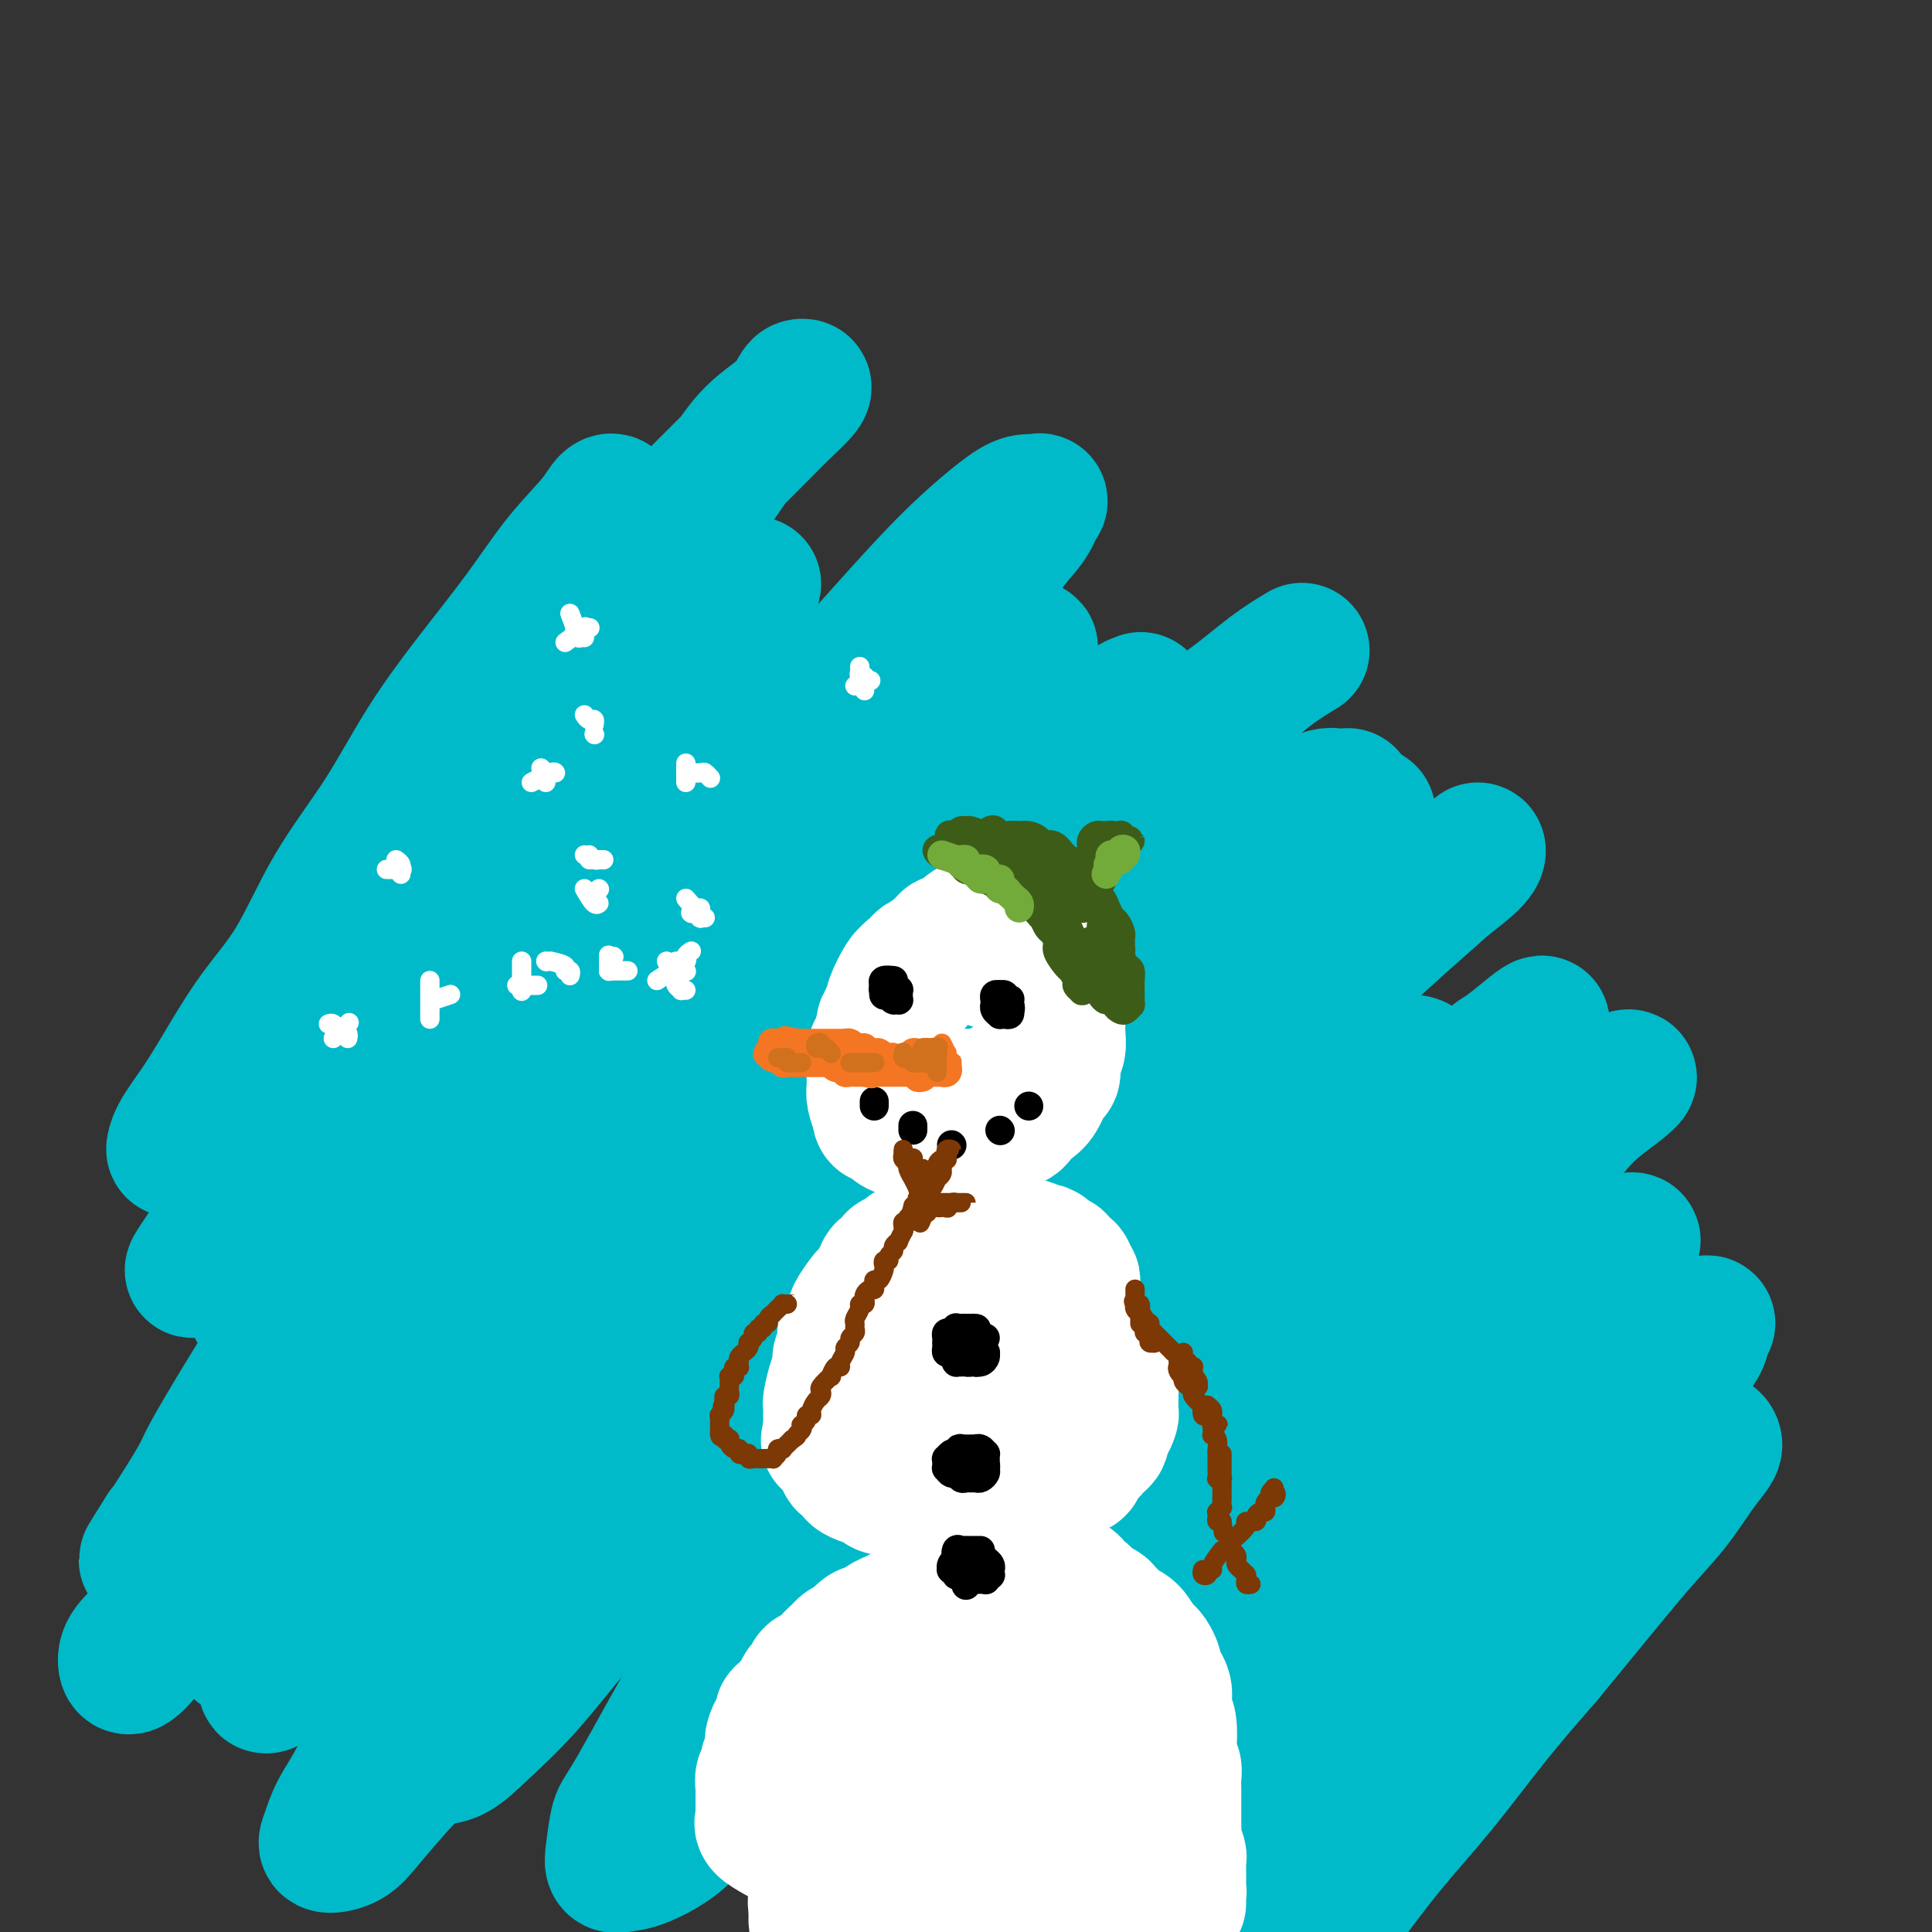 <svg viewBox='0 0 400 400' version='1.1' xmlns='http://www.w3.org/2000/svg' xmlns:xlink='http://www.w3.org/1999/xlink'><rect x="0" y="0" width="400" height="400" fill="#333333" stroke="none"/><g fill='none' stroke='rgb(0,186,201)' stroke-width='28' stroke-linecap='round' stroke-linejoin='round'><path d='M102,235c1.230,-1.901 2.459,-3.802 4,-6c1.541,-2.198 3.393,-4.694 5,-7c1.607,-2.306 2.971,-4.424 5,-7c2.029,-2.576 4.725,-5.611 7,-9c2.275,-3.389 4.128,-7.133 7,-11c2.872,-3.867 6.763,-7.856 10,-12c3.237,-4.144 5.819,-8.444 9,-13c3.181,-4.556 6.960,-9.368 11,-14c4.040,-4.632 8.341,-9.085 12,-13c3.659,-3.915 6.677,-7.291 10,-11c3.323,-3.709 6.950,-7.749 10,-11c3.050,-3.251 5.522,-5.711 8,-8c2.478,-2.289 4.961,-4.406 7,-6c2.039,-1.594 3.635,-2.666 5,-3c1.365,-0.334 2.501,0.071 3,0c0.499,-0.071 0.361,-0.618 0,0c-0.361,0.618 -0.947,2.402 -2,4c-1.053,1.598 -2.575,3.012 -4,5c-1.425,1.988 -2.754,4.551 -5,7c-2.246,2.449 -5.408,4.785 -8,7c-2.592,2.215 -4.614,4.309 -7,7c-2.386,2.691 -5.137,5.977 -8,9c-2.863,3.023 -5.837,5.782 -9,9c-3.163,3.218 -6.516,6.896 -10,11c-3.484,4.104 -7.100,8.636 -10,12c-2.900,3.364 -5.085,5.561 -11,13c-5.915,7.439 -15.561,20.120 -21,28c-5.439,7.880 -6.670,10.959 -9,15c-2.330,4.041 -5.757,9.044 -9,14c-3.243,4.956 -6.301,9.866 -9,14c-2.699,4.134 -5.039,7.491 -7,11c-1.961,3.509 -3.544,7.170 -5,10c-1.456,2.830 -2.784,4.829 -4,7c-1.216,2.171 -2.320,4.513 -3,6c-0.680,1.487 -0.936,2.117 -1,2c-0.064,-0.117 0.065,-0.983 1,-2c0.935,-1.017 2.678,-2.187 4,-4c1.322,-1.813 2.225,-4.270 4,-7c1.775,-2.730 4.424,-5.733 7,-9c2.576,-3.267 5.080,-6.798 8,-11c2.920,-4.202 6.257,-9.075 10,-14c3.743,-4.925 7.894,-9.902 11,-14c3.106,-4.098 5.168,-7.317 12,-16c6.832,-8.683 18.433,-22.828 25,-31c6.567,-8.172 8.101,-10.370 11,-14c2.899,-3.630 7.161,-8.692 11,-13c3.839,-4.308 7.253,-7.861 10,-11c2.747,-3.139 4.828,-5.863 7,-8c2.172,-2.137 4.434,-3.687 6,-5c1.566,-1.313 2.437,-2.388 3,-3c0.563,-0.612 0.818,-0.762 1,-1c0.182,-0.238 0.290,-0.565 -2,1c-2.290,1.565 -6.979,5.022 -10,8c-3.021,2.978 -4.375,5.478 -7,8c-2.625,2.522 -6.521,5.066 -10,8c-3.479,2.934 -6.543,6.259 -10,10c-3.457,3.741 -7.309,7.897 -11,12c-3.691,4.103 -7.221,8.152 -11,12c-3.779,3.848 -7.807,7.495 -12,12c-4.193,4.505 -8.552,9.867 -12,14c-3.448,4.133 -5.985,7.038 -12,14c-6.015,6.962 -15.507,17.981 -25,29'/><path d='M82,260c-14.799,17.137 -10.297,13.479 -11,15c-0.703,1.521 -6.613,8.219 -11,14c-4.387,5.781 -7.252,10.644 -10,15c-2.748,4.356 -5.378,8.207 -8,12c-2.622,3.793 -5.237,7.530 -7,11c-1.763,3.470 -2.674,6.674 -4,9c-1.326,2.326 -3.066,3.773 -4,5c-0.934,1.227 -1.060,2.233 -1,3c0.060,0.767 0.308,1.294 1,1c0.692,-0.294 1.830,-1.409 3,-3c1.170,-1.591 2.372,-3.658 4,-6c1.628,-2.342 3.683,-4.959 6,-8c2.317,-3.041 4.895,-6.505 8,-11c3.105,-4.495 6.737,-10.020 10,-15c3.263,-4.980 6.158,-9.415 10,-15c3.842,-5.585 8.632,-12.319 12,-17c3.368,-4.681 5.313,-7.307 13,-17c7.687,-9.693 21.114,-26.451 29,-36c7.886,-9.549 10.230,-11.889 14,-16c3.770,-4.111 8.964,-9.992 14,-15c5.036,-5.008 9.914,-9.143 14,-13c4.086,-3.857 7.382,-7.435 11,-11c3.618,-3.565 7.559,-7.117 11,-10c3.441,-2.883 6.381,-5.096 9,-7c2.619,-1.904 4.915,-3.500 7,-5c2.085,-1.500 3.958,-2.903 6,-4c2.042,-1.097 4.254,-1.888 5,-2c0.746,-0.112 0.027,0.455 0,1c-0.027,0.545 0.640,1.066 0,2c-0.640,0.934 -2.585,2.279 -4,4c-1.415,1.721 -2.300,3.819 -4,6c-1.700,2.181 -4.214,4.446 -7,7c-2.786,2.554 -5.844,5.399 -9,9c-3.156,3.601 -6.408,7.958 -9,11c-2.592,3.042 -4.523,4.767 -11,12c-6.477,7.233 -17.501,19.973 -24,28c-6.499,8.027 -8.472,11.342 -12,16c-3.528,4.658 -8.611,10.661 -13,16c-4.389,5.339 -8.085,10.015 -12,15c-3.915,4.985 -8.051,10.278 -12,15c-3.949,4.722 -7.713,8.871 -11,13c-3.287,4.129 -6.099,8.236 -9,12c-2.901,3.764 -5.891,7.183 -8,10c-2.109,2.817 -3.336,5.032 -6,9c-2.664,3.968 -6.765,9.690 -9,13c-2.235,3.310 -2.604,4.210 -3,5c-0.396,0.790 -0.818,1.471 -1,2c-0.182,0.529 -0.123,0.908 0,1c0.123,0.092 0.309,-0.101 1,0c0.691,0.101 1.887,0.496 3,0c1.113,-0.496 2.143,-1.882 4,-4c1.857,-2.118 4.542,-4.969 6,-7c1.458,-2.031 1.690,-3.243 6,-9c4.310,-5.757 12.697,-16.058 18,-23c5.303,-6.942 7.520,-10.525 11,-15c3.480,-4.475 8.221,-9.843 13,-15c4.779,-5.157 9.595,-10.103 14,-15c4.405,-4.897 8.397,-9.746 13,-15c4.603,-5.254 9.816,-10.915 15,-16c5.184,-5.085 10.338,-9.596 15,-14c4.662,-4.404 8.831,-8.702 13,-13'/><path d='M181,195c12.546,-12.970 8.912,-8.896 13,-12c4.088,-3.104 15.897,-13.385 22,-19c6.103,-5.615 6.498,-6.562 8,-8c1.502,-1.438 4.110,-3.365 6,-5c1.890,-1.635 3.061,-2.977 4,-4c0.939,-1.023 1.645,-1.725 2,-2c0.355,-0.275 0.358,-0.122 0,0c-0.358,0.122 -1.077,0.212 -2,1c-0.923,0.788 -2.048,2.275 -3,3c-0.952,0.725 -1.730,0.688 -5,4c-3.270,3.312 -9.033,9.972 -13,14c-3.967,4.028 -6.137,5.424 -9,8c-2.863,2.576 -6.420,6.332 -10,10c-3.580,3.668 -7.184,7.247 -11,11c-3.816,3.753 -7.843,7.681 -12,12c-4.157,4.319 -8.444,9.029 -13,14c-4.556,4.971 -9.380,10.202 -13,14c-3.620,3.798 -6.034,6.163 -13,14c-6.966,7.837 -18.483,21.147 -25,29c-6.517,7.853 -8.035,10.250 -11,14c-2.965,3.750 -7.377,8.852 -11,13c-3.623,4.148 -6.455,7.341 -9,11c-2.545,3.659 -4.802,7.783 -7,11c-2.198,3.217 -4.336,5.525 -6,8c-1.664,2.475 -2.854,5.115 -4,7c-1.146,1.885 -2.249,3.015 -3,4c-0.751,0.985 -1.151,1.826 -1,2c0.151,0.174 0.853,-0.317 2,-1c1.147,-0.683 2.738,-1.557 4,-3c1.262,-1.443 2.194,-3.454 4,-6c1.806,-2.546 4.484,-5.627 7,-9c2.516,-3.373 4.869,-7.039 8,-11c3.131,-3.961 7.040,-8.218 11,-13c3.960,-4.782 7.969,-10.089 12,-15c4.031,-4.911 8.082,-9.426 13,-15c4.918,-5.574 10.703,-12.208 15,-17c4.297,-4.792 7.104,-7.743 16,-17c8.896,-9.257 23.879,-24.819 33,-34c9.121,-9.181 12.379,-11.979 17,-16c4.621,-4.021 10.603,-9.264 16,-14c5.397,-4.736 10.207,-8.965 15,-13c4.793,-4.035 9.569,-7.877 14,-11c4.431,-3.123 8.518,-5.528 12,-8c3.482,-2.472 6.361,-5.012 9,-7c2.639,-1.988 5.040,-3.425 6,-4c0.960,-0.575 0.480,-0.287 0,0'/><path d='M256,148c-3.706,2.618 -7.412,5.237 -11,8c-3.588,2.763 -7.058,5.672 -11,9c-3.942,3.328 -8.355,7.076 -13,11c-4.645,3.924 -9.521,8.025 -14,12c-4.479,3.975 -8.559,7.823 -13,12c-4.441,4.177 -9.242,8.682 -14,13c-4.758,4.318 -9.473,8.449 -14,13c-4.527,4.551 -8.867,9.521 -13,14c-4.133,4.479 -8.058,8.465 -12,13c-3.942,4.535 -7.901,9.618 -12,14c-4.099,4.382 -8.339,8.062 -12,12c-3.661,3.938 -6.742,8.134 -10,12c-3.258,3.866 -6.692,7.403 -10,11c-3.308,3.597 -6.490,7.252 -9,10c-2.510,2.748 -4.347,4.587 -8,9c-3.653,4.413 -9.120,11.400 -12,15c-2.880,3.600 -3.173,3.812 -4,4c-0.827,0.188 -2.189,0.353 -3,1c-0.811,0.647 -1.072,1.778 -1,2c0.072,0.222 0.478,-0.463 1,-1c0.522,-0.537 1.162,-0.925 2,-2c0.838,-1.075 1.874,-2.838 3,-5c1.126,-2.162 2.341,-4.723 4,-7c1.659,-2.277 3.760,-4.272 6,-7c2.240,-2.728 4.617,-6.191 7,-10c2.383,-3.809 4.771,-7.966 8,-12c3.229,-4.034 7.300,-7.946 11,-12c3.700,-4.054 7.029,-8.248 11,-13c3.971,-4.752 8.584,-10.060 13,-15c4.416,-4.940 8.637,-9.511 13,-14c4.363,-4.489 8.869,-8.897 14,-14c5.131,-5.103 10.887,-10.900 15,-15c4.113,-4.100 6.584,-6.502 14,-13c7.416,-6.498 19.776,-17.093 27,-23c7.224,-5.907 9.312,-7.125 12,-9c2.688,-1.875 5.975,-4.406 9,-6c3.025,-1.594 5.789,-2.249 8,-3c2.211,-0.751 3.870,-1.596 5,-2c1.130,-0.404 1.732,-0.368 2,0c0.268,0.368 0.200,1.066 0,2c-0.200,0.934 -0.534,2.104 -1,3c-0.466,0.896 -1.063,1.517 -4,5c-2.937,3.483 -8.212,9.826 -12,14c-3.788,4.174 -6.088,6.178 -9,9c-2.912,2.822 -6.436,6.462 -10,10c-3.564,3.538 -7.167,6.976 -11,11c-3.833,4.024 -7.894,8.635 -12,13c-4.106,4.365 -8.255,8.482 -13,13c-4.745,4.518 -10.086,9.435 -15,15c-4.914,5.565 -9.403,11.776 -13,16c-3.597,4.224 -6.303,6.460 -13,15c-6.697,8.540 -17.386,23.384 -24,32c-6.614,8.616 -9.155,11.002 -12,15c-2.845,3.998 -5.995,9.606 -9,14c-3.005,4.394 -5.866,7.574 -8,11c-2.134,3.426 -3.540,7.099 -5,10c-1.460,2.901 -2.973,5.030 -4,7c-1.027,1.970 -1.568,3.779 -2,5c-0.432,1.221 -0.755,1.853 0,2c0.755,0.147 2.588,-0.191 4,-1c1.412,-0.809 2.403,-2.088 4,-4c1.597,-1.912 3.798,-4.456 6,-7'/><path d='M82,370c3.122,-3.320 5.926,-6.121 9,-10c3.074,-3.879 6.418,-8.835 10,-14c3.582,-5.165 7.403,-10.538 12,-16c4.597,-5.462 9.969,-11.011 15,-17c5.031,-5.989 9.722,-12.417 15,-19c5.278,-6.583 11.142,-13.321 16,-19c4.858,-5.679 8.709,-10.300 18,-20c9.291,-9.700 24.021,-24.481 33,-33c8.979,-8.519 12.207,-10.777 16,-14c3.793,-3.223 8.151,-7.410 12,-11c3.849,-3.590 7.190,-6.582 10,-9c2.810,-2.418 5.089,-4.262 6,-5c0.911,-0.738 0.456,-0.369 0,0'/><path d='M251,186c-1.611,0.748 -3.222,1.496 -9,6c-5.778,4.504 -15.724,12.763 -22,18c-6.276,5.237 -8.882,7.453 -13,11c-4.118,3.547 -9.746,8.425 -15,13c-5.254,4.575 -10.132,8.849 -15,14c-4.868,5.151 -9.727,11.181 -15,17c-5.273,5.819 -10.961,11.429 -16,17c-5.039,5.571 -9.431,11.104 -14,17c-4.569,5.896 -9.316,12.155 -13,17c-3.684,4.845 -6.307,8.275 -11,15c-4.693,6.725 -11.457,16.744 -15,22c-3.543,5.256 -3.865,5.750 -4,7c-0.135,1.250 -0.081,3.258 0,4c0.081,0.742 0.190,0.219 1,0c0.810,-0.219 2.320,-0.135 4,-1c1.680,-0.865 3.528,-2.680 6,-5c2.472,-2.320 5.566,-5.144 9,-9c3.434,-3.856 7.208,-8.742 10,-12c2.792,-3.258 4.603,-4.886 12,-14c7.397,-9.114 20.379,-25.712 29,-36c8.621,-10.288 12.879,-14.265 18,-20c5.121,-5.735 11.103,-13.227 17,-20c5.897,-6.773 11.708,-12.825 18,-19c6.292,-6.175 13.064,-12.472 19,-18c5.936,-5.528 11.034,-10.287 16,-15c4.966,-4.713 9.800,-9.381 14,-13c4.200,-3.619 7.767,-6.188 11,-8c3.233,-1.812 6.133,-2.866 8,-4c1.867,-1.134 2.702,-2.346 2,-1c-0.702,1.346 -2.940,5.252 -5,8c-2.060,2.748 -3.943,4.339 -7,7c-3.057,2.661 -7.288,6.390 -11,10c-3.712,3.610 -6.903,7.099 -11,11c-4.097,3.901 -9.099,8.215 -14,13c-4.901,4.785 -9.702,10.041 -14,14c-4.298,3.959 -8.095,6.620 -16,14c-7.905,7.380 -19.919,19.480 -27,26c-7.081,6.520 -9.228,7.461 -12,10c-2.772,2.539 -6.168,6.675 -9,10c-2.832,3.325 -5.100,5.839 -7,8c-1.900,2.161 -3.430,3.970 -5,6c-1.570,2.030 -3.178,4.280 -4,6c-0.822,1.720 -0.858,2.909 -1,4c-0.142,1.091 -0.389,2.083 0,3c0.389,0.917 1.413,1.760 3,2c1.587,0.240 3.735,-0.123 5,0c1.265,0.123 1.647,0.731 6,-2c4.353,-2.731 12.677,-8.802 18,-13c5.323,-4.198 7.645,-6.524 11,-10c3.355,-3.476 7.742,-8.101 12,-13c4.258,-4.899 8.385,-10.072 13,-15c4.615,-4.928 9.717,-9.613 15,-15c5.283,-5.387 10.747,-11.478 15,-16c4.253,-4.522 7.293,-7.477 15,-15c7.707,-7.523 20.079,-19.614 27,-26c6.921,-6.386 8.391,-7.066 11,-9c2.609,-1.934 6.357,-5.120 9,-7c2.643,-1.880 4.183,-2.452 5,-3c0.817,-0.548 0.912,-1.071 1,-1c0.088,0.071 0.168,0.734 -1,2c-1.168,1.266 -3.584,3.133 -6,5'/><path d='M299,183c-2.398,2.220 -5.391,4.770 -9,8c-3.609,3.230 -7.832,7.141 -11,10c-3.168,2.859 -5.281,4.665 -13,12c-7.719,7.335 -21.042,20.198 -29,28c-7.958,7.802 -10.549,10.544 -15,15c-4.451,4.456 -10.761,10.624 -16,16c-5.239,5.376 -9.408,9.958 -14,15c-4.592,5.042 -9.608,10.545 -14,16c-4.392,5.455 -8.160,10.861 -12,16c-3.840,5.139 -7.750,10.009 -11,14c-3.250,3.991 -5.839,7.101 -10,14c-4.161,6.899 -9.895,17.586 -13,23c-3.105,5.414 -3.583,5.555 -4,7c-0.417,1.445 -0.773,4.195 -1,6c-0.227,1.805 -0.324,2.666 0,3c0.324,0.334 1.069,0.141 2,0c0.931,-0.141 2.047,-0.231 4,-1c1.953,-0.769 4.743,-2.217 7,-4c2.257,-1.783 3.982,-3.900 7,-7c3.018,-3.100 7.329,-7.181 10,-10c2.671,-2.819 3.701,-4.375 10,-12c6.299,-7.625 17.866,-21.318 25,-30c7.134,-8.682 9.835,-12.352 14,-17c4.165,-4.648 9.794,-10.274 15,-16c5.206,-5.726 9.991,-11.553 15,-17c5.009,-5.447 10.244,-10.516 15,-15c4.756,-4.484 9.035,-8.384 13,-12c3.965,-3.616 7.618,-6.950 11,-10c3.382,-3.050 6.495,-5.816 9,-8c2.505,-2.184 4.402,-3.784 6,-5c1.598,-1.216 2.896,-2.047 3,-2c0.104,0.047 -0.988,0.973 -2,2c-1.012,1.027 -1.946,2.154 -4,4c-2.054,1.846 -5.227,4.410 -8,7c-2.773,2.590 -5.145,5.204 -8,8c-2.855,2.796 -6.194,5.772 -10,9c-3.806,3.228 -8.078,6.708 -12,11c-3.922,4.292 -7.495,9.397 -11,13c-3.505,3.603 -6.941,5.706 -14,14c-7.059,8.294 -17.742,22.780 -24,31c-6.258,8.220 -8.090,10.175 -11,14c-2.910,3.825 -6.899,9.520 -10,14c-3.101,4.480 -5.315,7.746 -7,11c-1.685,3.254 -2.842,6.498 -4,9c-1.158,2.502 -2.317,4.262 -3,6c-0.683,1.738 -0.890,3.453 -1,4c-0.110,0.547 -0.123,-0.074 0,0c0.123,0.074 0.383,0.841 3,-1c2.617,-1.841 7.591,-6.291 11,-10c3.409,-3.709 5.251,-6.676 8,-10c2.749,-3.324 6.404,-7.005 10,-11c3.596,-3.995 7.134,-8.304 11,-13c3.866,-4.696 8.059,-9.779 12,-15c3.941,-5.221 7.629,-10.582 12,-16c4.371,-5.418 9.426,-10.895 14,-16c4.574,-5.105 8.666,-9.839 13,-15c4.334,-5.161 8.910,-10.750 13,-15c4.090,-4.250 7.694,-7.160 14,-13c6.306,-5.840 15.313,-14.611 20,-19c4.687,-4.389 5.053,-4.397 6,-5c0.947,-0.603 2.473,-1.802 4,-3'/><path d='M315,215c7.278,-6.190 3.471,-1.666 2,0c-1.471,1.666 -0.608,0.474 -1,1c-0.392,0.526 -2.038,2.769 -3,4c-0.962,1.231 -1.239,1.450 -5,5c-3.761,3.550 -11.007,10.431 -16,15c-4.993,4.569 -7.734,6.827 -11,10c-3.266,3.173 -7.057,7.262 -11,11c-3.943,3.738 -8.037,7.125 -12,11c-3.963,3.875 -7.794,8.238 -12,13c-4.206,4.762 -8.786,9.924 -13,15c-4.214,5.076 -8.061,10.067 -12,15c-3.939,4.933 -7.969,9.809 -12,15c-4.031,5.191 -8.065,10.696 -11,15c-2.935,4.304 -4.773,7.405 -9,14c-4.227,6.595 -10.844,16.683 -14,22c-3.156,5.317 -2.853,5.862 -3,7c-0.147,1.138 -0.746,2.871 -1,4c-0.254,1.129 -0.165,1.656 0,2c0.165,0.344 0.404,0.504 1,0c0.596,-0.504 1.549,-1.672 3,-3c1.451,-1.328 3.399,-2.817 6,-5c2.601,-2.183 5.853,-5.059 8,-7c2.147,-1.941 3.187,-2.948 9,-10c5.813,-7.052 16.400,-20.150 23,-28c6.600,-7.850 9.215,-10.453 13,-15c3.785,-4.547 8.740,-11.037 14,-17c5.260,-5.963 10.824,-11.397 16,-17c5.176,-5.603 9.964,-11.375 15,-17c5.036,-5.625 10.320,-11.104 15,-16c4.680,-4.896 8.756,-9.209 13,-13c4.244,-3.791 8.654,-7.059 12,-10c3.346,-2.941 5.627,-5.553 9,-8c3.373,-2.447 7.839,-4.729 9,-5c1.161,-0.271 -0.981,1.467 -3,3c-2.019,1.533 -3.913,2.859 -6,5c-2.087,2.141 -4.365,5.096 -7,8c-2.635,2.904 -5.627,5.757 -9,9c-3.373,3.243 -7.128,6.876 -11,11c-3.872,4.124 -7.863,8.737 -12,13c-4.137,4.263 -8.420,8.174 -13,13c-4.580,4.826 -9.456,10.568 -14,16c-4.544,5.432 -8.755,10.556 -13,16c-4.245,5.444 -8.525,11.208 -13,17c-4.475,5.792 -9.145,11.612 -13,17c-3.855,5.388 -6.896,10.342 -10,15c-3.104,4.658 -6.271,9.019 -9,13c-2.729,3.981 -5.021,7.583 -7,11c-1.979,3.417 -3.645,6.651 -5,9c-1.355,2.349 -2.399,3.813 -3,5c-0.601,1.187 -0.759,2.096 0,3c0.759,0.904 2.435,1.801 4,1c1.565,-0.801 3.019,-3.302 5,-5c1.981,-1.698 4.490,-2.593 7,-5c2.510,-2.407 5.023,-6.327 8,-10c2.977,-3.673 6.418,-7.097 10,-11c3.582,-3.903 7.303,-8.283 11,-13c3.697,-4.717 7.369,-9.772 12,-15c4.631,-5.228 10.221,-10.628 14,-15c3.779,-4.372 5.748,-7.716 13,-16c7.252,-8.284 19.786,-21.510 27,-29c7.214,-7.490 9.107,-9.245 11,-11'/><path d='M311,278c18.325,-20.295 11.136,-11.033 10,-9c-1.136,2.033 3.779,-3.163 7,-6c3.221,-2.837 4.748,-3.314 6,-4c1.252,-0.686 2.228,-1.581 3,-2c0.772,-0.419 1.338,-0.363 1,0c-0.338,0.363 -1.580,1.033 -3,2c-1.420,0.967 -3.017,2.230 -5,4c-1.983,1.770 -4.352,4.047 -7,7c-2.648,2.953 -5.574,6.582 -9,10c-3.426,3.418 -7.353,6.626 -11,11c-3.647,4.374 -7.015,9.915 -11,15c-3.985,5.085 -8.589,9.714 -13,15c-4.411,5.286 -8.631,11.228 -13,17c-4.369,5.772 -8.886,11.373 -13,17c-4.114,5.627 -7.824,11.279 -11,16c-3.176,4.721 -5.818,8.512 -10,15c-4.182,6.488 -9.905,15.675 -13,21c-3.095,5.325 -3.564,6.788 -4,8c-0.436,1.212 -0.841,2.173 -1,3c-0.159,0.827 -0.071,1.519 0,2c0.071,0.481 0.127,0.749 1,0c0.873,-0.749 2.563,-2.515 4,-4c1.437,-1.485 2.621,-2.688 5,-5c2.379,-2.312 5.951,-5.733 8,-8c2.049,-2.267 2.573,-3.381 8,-10c5.427,-6.619 15.756,-18.743 22,-26c6.244,-7.257 8.403,-9.645 12,-14c3.597,-4.355 8.632,-10.676 13,-16c4.368,-5.324 8.068,-9.651 12,-14c3.932,-4.349 8.096,-8.718 12,-13c3.904,-4.282 7.548,-8.476 11,-12c3.452,-3.524 6.711,-6.379 10,-9c3.289,-2.621 6.606,-5.009 9,-7c2.394,-1.991 3.863,-3.584 6,-5c2.137,-1.416 4.941,-2.653 6,-3c1.059,-0.347 0.371,0.196 0,1c-0.371,0.804 -0.427,1.869 -1,3c-0.573,1.131 -1.663,2.328 -3,4c-1.337,1.672 -2.920,3.820 -5,6c-2.080,2.180 -4.658,4.394 -7,7c-2.342,2.606 -4.447,5.605 -7,9c-2.553,3.395 -5.553,7.185 -9,11c-3.447,3.815 -7.341,7.653 -10,11c-2.659,3.347 -4.081,6.201 -10,14c-5.919,7.799 -16.333,20.541 -22,28c-5.667,7.459 -6.585,9.635 -9,13c-2.415,3.365 -6.325,7.918 -9,12c-2.675,4.082 -4.113,7.691 -6,11c-1.887,3.309 -4.221,6.318 -6,9c-1.779,2.682 -3.003,5.037 -4,7c-0.997,1.963 -1.767,3.533 -2,5c-0.233,1.467 0.072,2.830 1,3c0.928,0.170 2.477,-0.854 4,-2c1.523,-1.146 3.018,-2.416 5,-4c1.982,-1.584 4.451,-3.484 7,-6c2.549,-2.516 5.177,-5.647 8,-9c2.823,-3.353 5.839,-6.926 9,-11c3.161,-4.074 6.466,-8.649 10,-13c3.534,-4.351 7.298,-8.479 11,-13c3.702,-4.521 7.344,-9.435 11,-14c3.656,-4.565 7.328,-8.783 11,-13'/><path d='M320,343c13.230,-16.115 16.306,-19.904 19,-23c2.694,-3.096 5.006,-5.500 7,-8c1.994,-2.500 3.670,-5.098 5,-7c1.330,-1.902 2.316,-3.109 3,-4c0.684,-0.891 1.067,-1.465 1,-2c-0.067,-0.535 -0.585,-1.032 -1,-1c-0.415,0.032 -0.727,0.594 -2,1c-1.273,0.406 -3.506,0.656 -5,1c-1.494,0.344 -2.250,0.782 -7,4c-4.750,3.218 -13.495,9.216 -19,13c-5.505,3.784 -7.769,5.353 -11,8c-3.231,2.647 -7.429,6.374 -12,10c-4.571,3.626 -9.514,7.153 -14,11c-4.486,3.847 -8.514,8.014 -13,12c-4.486,3.986 -9.431,7.792 -14,12c-4.569,4.208 -8.761,8.819 -13,13c-4.239,4.181 -8.523,7.931 -12,11c-3.477,3.069 -6.145,5.457 -12,11c-5.855,5.543 -14.895,14.242 -20,19c-5.105,4.758 -6.275,5.574 -8,7c-1.725,1.426 -4.006,3.462 -6,5c-1.994,1.538 -3.701,2.578 -5,3c-1.299,0.422 -2.189,0.225 -3,0c-0.811,-0.225 -1.541,-0.478 -2,-2c-0.459,-1.522 -0.645,-4.315 -1,-6c-0.355,-1.685 -0.877,-2.263 0,-9c0.877,-6.737 3.155,-19.632 5,-28c1.845,-8.368 3.258,-12.210 5,-18c1.742,-5.790 3.811,-13.527 6,-21c2.189,-7.473 4.496,-14.682 7,-22c2.504,-7.318 5.205,-14.746 8,-23c2.795,-8.254 5.682,-17.335 9,-26c3.318,-8.665 7.065,-16.915 11,-25c3.935,-8.085 8.059,-16.006 12,-24c3.941,-7.994 7.701,-16.063 11,-22c3.299,-5.937 6.137,-9.744 11,-17c4.863,-7.256 11.751,-17.962 15,-23c3.249,-5.038 2.858,-4.409 3,-5c0.142,-0.591 0.818,-2.402 1,-3c0.182,-0.598 -0.130,0.018 -1,0c-0.870,-0.018 -2.299,-0.669 -4,0c-1.701,0.669 -3.674,2.657 -6,4c-2.326,1.343 -5.006,2.040 -8,4c-2.994,1.960 -6.303,5.182 -9,7c-2.697,1.818 -4.781,2.231 -12,8c-7.219,5.769 -19.574,16.892 -27,24c-7.426,7.108 -9.922,10.200 -14,15c-4.078,4.800 -9.736,11.307 -15,17c-5.264,5.693 -10.134,10.570 -15,16c-4.866,5.430 -9.730,11.411 -14,17c-4.270,5.589 -7.947,10.784 -12,16c-4.053,5.216 -8.484,10.453 -12,15c-3.516,4.547 -6.119,8.403 -9,12c-2.881,3.597 -6.041,6.935 -8,10c-1.959,3.065 -2.716,5.858 -5,9c-2.284,3.142 -6.096,6.635 -8,8c-1.904,1.365 -1.900,0.603 -2,0c-0.100,-0.603 -0.305,-1.048 0,-2c0.305,-0.952 1.121,-2.410 2,-5c0.879,-2.590 1.823,-6.311 3,-10c1.177,-3.689 2.589,-7.344 4,-11'/><path d='M107,319c1.542,-5.504 1.896,-5.263 5,-13c3.104,-7.737 8.957,-23.452 13,-33c4.043,-9.548 6.277,-12.930 9,-18c2.723,-5.070 5.935,-11.827 9,-18c3.065,-6.173 5.982,-11.764 9,-17c3.018,-5.236 6.138,-10.119 9,-15c2.862,-4.881 5.467,-9.759 8,-14c2.533,-4.241 4.992,-7.846 7,-11c2.008,-3.154 3.563,-5.859 5,-8c1.437,-2.141 2.757,-3.718 4,-5c1.243,-1.282 2.410,-2.268 3,-3c0.590,-0.732 0.604,-1.211 0,-1c-0.604,0.211 -1.827,1.111 -3,2c-1.173,0.889 -2.298,1.768 -4,3c-1.702,1.232 -3.982,2.818 -6,5c-2.018,2.182 -3.774,4.959 -6,8c-2.226,3.041 -4.922,6.347 -8,10c-3.078,3.653 -6.539,7.653 -10,12c-3.461,4.347 -6.923,9.043 -10,13c-3.077,3.957 -5.769,7.177 -12,16c-6.231,8.823 -16.000,23.250 -22,32c-6.000,8.750 -8.232,11.823 -11,16c-2.768,4.177 -6.072,9.458 -9,14c-2.928,4.542 -5.479,8.344 -8,12c-2.521,3.656 -5.010,7.167 -7,10c-1.990,2.833 -3.481,4.987 -5,7c-1.519,2.013 -3.068,3.883 -4,5c-0.932,1.117 -1.248,1.481 -2,2c-0.752,0.519 -1.939,1.194 -2,0c-0.061,-1.194 1.005,-4.257 2,-7c0.995,-2.743 1.918,-5.167 3,-8c1.082,-2.833 2.322,-6.076 4,-10c1.678,-3.924 3.795,-8.529 6,-13c2.205,-4.471 4.497,-8.806 7,-14c2.503,-5.194 5.218,-11.246 8,-17c2.782,-5.754 5.632,-11.211 9,-17c3.368,-5.789 7.254,-11.910 10,-17c2.746,-5.090 4.354,-9.150 9,-17c4.646,-7.850 12.332,-19.490 17,-26c4.668,-6.510 6.318,-7.890 8,-10c1.682,-2.110 3.395,-4.949 5,-7c1.605,-2.051 3.103,-3.313 4,-4c0.897,-0.687 1.194,-0.800 1,-1c-0.194,-0.200 -0.878,-0.487 -2,0c-1.122,0.487 -2.680,1.746 -4,3c-1.320,1.254 -2.401,2.501 -4,4c-1.599,1.499 -3.715,3.249 -6,5c-2.285,1.751 -4.740,3.504 -7,6c-2.260,2.496 -4.327,5.737 -7,9c-2.673,3.263 -5.954,6.549 -9,10c-3.046,3.451 -5.857,7.067 -9,11c-3.143,3.933 -6.616,8.183 -10,13c-3.384,4.817 -6.678,10.200 -10,15c-3.322,4.800 -6.671,9.016 -10,14c-3.329,4.984 -6.639,10.735 -9,15c-2.361,4.265 -3.772,7.044 -8,14c-4.228,6.956 -11.274,18.091 -15,24c-3.726,5.909 -4.133,6.594 -5,8c-0.867,1.406 -2.195,3.532 -3,5c-0.805,1.468 -1.087,2.276 -1,2c0.087,-0.276 0.544,-1.638 1,-3'/><path d='M34,317c-8.592,13.577 -0.073,0.520 4,-6c4.073,-6.520 3.700,-6.502 5,-9c1.300,-2.498 4.275,-7.511 7,-12c2.725,-4.489 5.201,-8.454 8,-13c2.799,-4.546 5.921,-9.673 9,-15c3.079,-5.327 6.115,-10.853 9,-16c2.885,-5.147 5.617,-9.913 9,-15c3.383,-5.087 7.415,-10.494 11,-16c3.585,-5.506 6.722,-11.111 10,-16c3.278,-4.889 6.699,-9.061 10,-13c3.301,-3.939 6.484,-7.643 9,-11c2.516,-3.357 4.365,-6.366 7,-10c2.635,-3.634 6.056,-7.893 8,-10c1.944,-2.107 2.413,-2.061 2,-2c-0.413,0.061 -1.706,0.139 -3,1c-1.294,0.861 -2.590,2.507 -4,4c-1.410,1.493 -2.936,2.833 -5,5c-2.064,2.167 -4.667,5.160 -7,8c-2.333,2.840 -4.396,5.527 -7,9c-2.604,3.473 -5.748,7.730 -9,12c-3.252,4.270 -6.613,8.551 -10,13c-3.387,4.449 -6.801,9.066 -10,14c-3.199,4.934 -6.183,10.183 -9,15c-2.817,4.817 -5.467,9.200 -8,13c-2.533,3.800 -4.950,7.016 -7,10c-2.050,2.984 -3.732,5.735 -5,8c-1.268,2.265 -2.122,4.044 -3,5c-0.878,0.956 -1.780,1.090 -2,1c-0.220,-0.090 0.242,-0.403 1,-1c0.758,-0.597 1.814,-1.479 3,-3c1.186,-1.521 2.504,-3.681 4,-6c1.496,-2.319 3.169,-4.799 5,-8c1.831,-3.201 3.819,-7.125 6,-11c2.181,-3.875 4.553,-7.703 7,-12c2.447,-4.297 4.967,-9.065 8,-14c3.033,-4.935 6.577,-10.038 10,-15c3.423,-4.962 6.723,-9.781 10,-15c3.277,-5.219 6.531,-10.836 10,-16c3.469,-5.164 7.154,-9.875 10,-14c2.846,-4.125 4.853,-7.665 9,-13c4.147,-5.335 10.435,-12.465 14,-16c3.565,-3.535 4.406,-3.476 5,-4c0.594,-0.524 0.941,-1.630 1,-2c0.059,-0.370 -0.169,-0.003 -1,1c-0.831,1.003 -2.266,2.641 -4,4c-1.734,1.359 -3.769,2.440 -6,4c-2.231,1.560 -4.658,3.598 -7,6c-2.342,2.402 -4.600,5.167 -7,8c-2.400,2.833 -4.943,5.735 -8,9c-3.057,3.265 -6.628,6.892 -10,11c-3.372,4.108 -6.544,8.698 -10,13c-3.456,4.302 -7.195,8.318 -11,13c-3.805,4.682 -7.676,10.031 -11,15c-3.324,4.969 -6.100,9.557 -9,14c-2.900,4.443 -5.923,8.740 -9,13c-3.077,4.260 -6.207,8.483 -9,12c-2.793,3.517 -5.248,6.326 -7,9c-1.752,2.674 -2.799,5.212 -4,7c-1.201,1.788 -2.554,2.828 -3,3c-0.446,0.172 0.015,-0.522 1,-2c0.985,-1.478 2.492,-3.739 4,-6'/><path d='M45,255c1.918,-3.239 4.212,-7.335 6,-10c1.788,-2.665 3.071,-3.897 8,-12c4.929,-8.103 13.504,-23.077 19,-32c5.496,-8.923 7.914,-11.795 11,-17c3.086,-5.205 6.840,-12.743 11,-19c4.160,-6.257 8.725,-11.232 13,-17c4.275,-5.768 8.262,-12.327 12,-18c3.738,-5.673 7.229,-10.459 11,-15c3.771,-4.541 7.822,-8.839 11,-13c3.178,-4.161 5.482,-8.187 8,-11c2.518,-2.813 5.249,-4.414 7,-6c1.751,-1.586 2.521,-3.157 3,-4c0.479,-0.843 0.665,-0.959 1,-1c0.335,-0.041 0.818,-0.008 0,1c-0.818,1.008 -2.937,2.990 -4,4c-1.063,1.010 -1.070,1.048 -5,5c-3.930,3.952 -11.784,11.820 -17,17c-5.216,5.180 -7.793,7.673 -11,11c-3.207,3.327 -7.044,7.487 -11,12c-3.956,4.513 -8.032,9.380 -12,14c-3.968,4.620 -7.827,8.994 -12,14c-4.173,5.006 -8.661,10.646 -12,15c-3.339,4.354 -5.528,7.424 -11,15c-5.472,7.576 -14.227,19.657 -19,26c-4.773,6.343 -5.566,6.947 -7,9c-1.434,2.053 -3.511,5.556 -5,8c-1.489,2.444 -2.389,3.828 -3,5c-0.611,1.172 -0.932,2.130 -1,2c-0.068,-0.130 0.118,-1.349 1,-3c0.882,-1.651 2.461,-3.733 4,-6c1.539,-2.267 3.038,-4.717 5,-8c1.962,-3.283 4.387,-7.397 7,-11c2.613,-3.603 5.416,-6.695 8,-11c2.584,-4.305 4.951,-9.823 8,-15c3.049,-5.177 6.781,-10.013 10,-15c3.219,-4.987 5.926,-10.125 9,-15c3.074,-4.875 6.514,-9.485 10,-14c3.486,-4.515 7.017,-8.933 10,-13c2.983,-4.067 5.419,-7.782 8,-11c2.581,-3.218 5.309,-5.939 7,-8c1.691,-2.061 2.346,-3.460 3,-4c0.654,-0.540 1.308,-0.219 1,1c-0.308,1.219 -1.577,3.338 -3,6c-1.423,2.662 -2.999,5.867 -5,9c-2.001,3.133 -4.425,6.194 -7,10c-2.575,3.806 -5.300,8.357 -8,13c-2.700,4.643 -5.373,9.379 -8,14c-2.627,4.621 -5.207,9.129 -8,15c-2.793,5.871 -5.798,13.106 -7,16c-1.202,2.894 -0.601,1.447 0,0'/></g>
<g fill='none' stroke='rgb(255,255,255)' stroke-width='28' stroke-linecap='round' stroke-linejoin='round'><path d='M161,380c-1.268,-0.726 -2.536,-1.452 -3,-2c-0.464,-0.548 -0.124,-0.916 0,-1c0.124,-0.084 0.033,0.118 0,0c-0.033,-0.118 -0.009,-0.555 0,-1c0.009,-0.445 0.002,-0.897 0,-1c-0.002,-0.103 -0.000,0.142 0,0c0.000,-0.142 -0.001,-0.673 0,-1c0.001,-0.327 0.004,-0.450 0,-1c-0.004,-0.550 -0.015,-1.527 0,-2c0.015,-0.473 0.056,-0.441 0,-1c-0.056,-0.559 -0.207,-1.708 0,-2c0.207,-0.292 0.773,0.274 1,0c0.227,-0.274 0.113,-1.387 0,-2c-0.113,-0.613 -0.227,-0.726 0,-1c0.227,-0.274 0.796,-0.708 1,-1c0.204,-0.292 0.044,-0.441 0,-1c-0.044,-0.559 0.027,-1.529 0,-2c-0.027,-0.471 -0.151,-0.442 0,-1c0.151,-0.558 0.579,-1.704 1,-2c0.421,-0.296 0.835,0.258 1,0c0.165,-0.258 0.082,-1.326 0,-2c-0.082,-0.674 -0.163,-0.953 0,-1c0.163,-0.047 0.568,0.139 1,0c0.432,-0.139 0.889,-0.602 1,-1c0.111,-0.398 -0.124,-0.732 0,-1c0.124,-0.268 0.607,-0.472 1,-1c0.393,-0.528 0.697,-1.380 1,-2c0.303,-0.620 0.605,-1.006 1,-1c0.395,0.006 0.885,0.405 1,0c0.115,-0.405 -0.143,-1.613 0,-2c0.143,-0.387 0.686,0.047 1,0c0.314,-0.047 0.397,-0.576 1,-1c0.603,-0.424 1.725,-0.745 2,-1c0.275,-0.255 -0.296,-0.444 0,-1c0.296,-0.556 1.459,-1.477 2,-2c0.541,-0.523 0.458,-0.647 1,-1c0.542,-0.353 1.707,-0.935 2,-1c0.293,-0.065 -0.287,0.386 0,0c0.287,-0.386 1.443,-1.609 2,-2c0.557,-0.391 0.517,0.051 1,0c0.483,-0.051 1.489,-0.596 2,-1c0.511,-0.404 0.528,-0.668 1,-1c0.472,-0.332 1.400,-0.733 2,-1c0.600,-0.267 0.871,-0.401 2,-1c1.129,-0.599 3.117,-1.663 4,-2c0.883,-0.337 0.660,0.054 1,0c0.340,-0.054 1.242,-0.553 2,-1c0.758,-0.447 1.371,-0.841 2,-1c0.629,-0.159 1.275,-0.081 2,0c0.725,0.081 1.531,0.165 2,0c0.469,-0.165 0.601,-0.580 1,-1c0.399,-0.420 1.066,-0.844 2,-1c0.934,-0.156 2.136,-0.042 3,0c0.864,0.042 1.390,0.012 2,0c0.610,-0.012 1.305,-0.006 2,0'/><path d='M210,328c3.073,-0.845 1.257,-0.958 1,-1c-0.257,-0.042 1.046,-0.012 2,0c0.954,0.012 1.558,0.005 2,0c0.442,-0.005 0.720,-0.007 1,0c0.280,0.007 0.561,0.025 1,0c0.439,-0.025 1.038,-0.091 2,0c0.962,0.091 2.289,0.339 3,1c0.711,0.661 0.805,1.734 1,2c0.195,0.266 0.490,-0.276 1,0c0.510,0.276 1.235,1.370 2,2c0.765,0.630 1.570,0.797 2,1c0.430,0.203 0.486,0.443 1,1c0.514,0.557 1.486,1.431 2,2c0.514,0.569 0.571,0.834 1,1c0.429,0.166 1.229,0.234 2,1c0.771,0.766 1.512,2.232 2,3c0.488,0.768 0.722,0.839 1,1c0.278,0.161 0.600,0.414 1,1c0.400,0.586 0.878,1.507 1,2c0.122,0.493 -0.112,0.559 0,1c0.112,0.441 0.570,1.256 1,2c0.430,0.744 0.834,1.418 1,2c0.166,0.582 0.096,1.072 0,2c-0.096,0.928 -0.218,2.293 0,3c0.218,0.707 0.776,0.755 1,2c0.224,1.245 0.112,3.688 0,5c-0.112,1.312 -0.226,1.492 0,2c0.226,0.508 0.793,1.344 1,2c0.207,0.656 0.055,1.132 0,2c-0.055,0.868 -0.015,2.128 0,3c0.015,0.872 0.003,1.356 0,2c-0.003,0.644 0.003,1.447 0,2c-0.003,0.553 -0.015,0.855 0,2c0.015,1.145 0.057,3.133 0,4c-0.057,0.867 -0.211,0.614 0,1c0.211,0.386 0.789,1.413 1,2c0.211,0.587 0.057,0.735 0,1c-0.057,0.265 -0.015,0.648 0,1c0.015,0.352 0.004,0.672 0,1c-0.004,0.328 -0.001,0.665 0,1c0.001,0.335 0.000,0.667 0,1c-0.000,0.333 -0.000,0.668 0,1c0.000,0.332 0.000,0.660 0,1c-0.000,0.340 -0.000,0.690 0,1c0.000,0.310 0.001,0.578 0,1c-0.001,0.422 -0.004,0.997 0,1c0.004,0.003 0.015,-0.565 0,-1c-0.015,-0.435 -0.056,-0.735 0,-1c0.056,-0.265 0.208,-0.493 0,-1c-0.208,-0.507 -0.778,-1.294 -1,-2c-0.222,-0.706 -0.098,-1.333 0,-2c0.098,-0.667 0.171,-1.375 0,-2c-0.171,-0.625 -0.584,-1.168 -1,-2c-0.416,-0.832 -0.833,-1.952 -1,-3c-0.167,-1.048 -0.083,-2.024 0,-3'/><path d='M241,377c-0.643,-3.015 -0.750,-2.554 -1,-3c-0.250,-0.446 -0.643,-1.800 -1,-3c-0.357,-1.200 -0.678,-2.247 -1,-3c-0.322,-0.753 -0.647,-1.212 -1,-2c-0.353,-0.788 -0.735,-1.905 -1,-3c-0.265,-1.095 -0.413,-2.167 -1,-3c-0.587,-0.833 -1.614,-1.428 -2,-2c-0.386,-0.572 -0.130,-1.123 -1,-2c-0.870,-0.877 -2.866,-2.080 -4,-3c-1.134,-0.920 -1.406,-1.556 -2,-2c-0.594,-0.444 -1.511,-0.696 -2,-1c-0.489,-0.304 -0.550,-0.660 -1,-1c-0.450,-0.340 -1.290,-0.666 -2,-1c-0.710,-0.334 -1.289,-0.678 -2,-1c-0.711,-0.322 -1.554,-0.622 -2,-1c-0.446,-0.378 -0.495,-0.835 -1,-1c-0.505,-0.165 -1.464,-0.037 -2,0c-0.536,0.037 -0.647,-0.015 -2,0c-1.353,0.015 -3.948,0.097 -5,0c-1.052,-0.097 -0.560,-0.373 -1,0c-0.440,0.373 -1.813,1.395 -3,2c-1.187,0.605 -2.189,0.794 -3,1c-0.811,0.206 -1.431,0.429 -2,1c-0.569,0.571 -1.088,1.491 -2,2c-0.912,0.509 -2.218,0.608 -3,1c-0.782,0.392 -1.039,1.077 -2,2c-0.961,0.923 -2.625,2.083 -4,3c-1.375,0.917 -2.463,1.593 -3,2c-0.537,0.407 -0.525,0.547 -1,1c-0.475,0.453 -1.437,1.219 -2,2c-0.563,0.781 -0.727,1.576 -1,2c-0.273,0.424 -0.656,0.475 -1,1c-0.344,0.525 -0.650,1.524 -1,2c-0.350,0.476 -0.743,0.430 -1,1c-0.257,0.570 -0.378,1.755 -1,3c-0.622,1.245 -1.743,2.550 -2,4c-0.257,1.450 0.351,3.045 0,4c-0.351,0.955 -1.662,1.272 -2,2c-0.338,0.728 0.298,1.868 0,3c-0.298,1.132 -1.531,2.255 -2,3c-0.469,0.745 -0.175,1.110 0,2c0.175,0.890 0.231,2.304 0,3c-0.231,0.696 -0.749,0.672 -1,1c-0.251,0.328 -0.237,1.006 0,2c0.237,0.994 0.695,2.304 1,3c0.305,0.696 0.456,0.779 1,1c0.544,0.221 1.480,0.581 2,1c0.520,0.419 0.622,0.897 1,1c0.378,0.103 1.032,-0.169 2,0c0.968,0.169 2.251,0.777 3,1c0.749,0.223 0.965,0.060 2,0c1.035,-0.060 2.889,-0.016 4,0c1.111,0.016 1.480,0.005 3,0c1.520,-0.005 4.192,-0.005 6,0c1.808,0.005 2.752,0.016 4,0c1.248,-0.016 2.798,-0.059 4,0c1.202,0.059 2.054,0.220 3,0c0.946,-0.220 1.986,-0.822 3,-1c1.014,-0.178 2.004,0.067 3,0c0.996,-0.067 1.999,-0.448 3,-1c1.001,-0.552 2.001,-1.276 3,-2'/><path d='M217,398c2.097,-0.689 1.339,-0.410 2,-1c0.661,-0.590 2.740,-2.049 4,-3c1.260,-0.951 1.700,-1.396 2,-2c0.300,-0.604 0.458,-1.369 1,-2c0.542,-0.631 1.466,-1.129 2,-2c0.534,-0.871 0.678,-2.115 1,-3c0.322,-0.885 0.822,-1.409 1,-2c0.178,-0.591 0.035,-1.247 0,-2c-0.035,-0.753 0.037,-1.602 0,-2c-0.037,-0.398 -0.183,-0.345 -1,-1c-0.817,-0.655 -2.304,-2.020 -3,-3c-0.696,-0.980 -0.599,-1.577 -1,-2c-0.401,-0.423 -1.298,-0.671 -2,-1c-0.702,-0.329 -1.208,-0.737 -2,-1c-0.792,-0.263 -1.871,-0.381 -3,-1c-1.129,-0.619 -2.309,-1.739 -3,-2c-0.691,-0.261 -0.893,0.337 -2,0c-1.107,-0.337 -3.118,-1.608 -4,-2c-0.882,-0.392 -0.634,0.094 -2,0c-1.366,-0.094 -4.347,-0.768 -6,-1c-1.653,-0.232 -1.978,-0.022 -3,0c-1.022,0.022 -2.743,-0.145 -4,0c-1.257,0.145 -2.052,0.601 -3,1c-0.948,0.399 -2.050,0.741 -3,1c-0.950,0.259 -1.748,0.435 -3,1c-1.252,0.565 -2.959,1.517 -4,2c-1.041,0.483 -1.416,0.495 -2,1c-0.584,0.505 -1.376,1.503 -2,2c-0.624,0.497 -1.080,0.492 -2,2c-0.920,1.508 -2.303,4.529 -3,6c-0.697,1.471 -0.708,1.394 -1,2c-0.292,0.606 -0.863,1.896 -1,3c-0.137,1.104 0.162,2.022 0,3c-0.162,0.978 -0.784,2.017 -1,3c-0.216,0.983 -0.027,1.909 0,3c0.027,1.091 -0.107,2.348 0,3c0.107,0.652 0.454,0.699 1,2c0.546,1.301 1.289,3.855 2,5c0.711,1.145 1.390,0.881 2,1c0.610,0.119 1.152,0.621 2,1c0.848,0.379 2.000,0.634 3,1c1.000,0.366 1.846,0.841 3,1c1.154,0.159 2.616,0.000 4,0c1.384,-0.000 2.691,0.158 4,0c1.309,-0.158 2.619,-0.633 4,-1c1.381,-0.367 2.831,-0.626 4,-1c1.169,-0.374 2.056,-0.863 4,-2c1.944,-1.137 4.944,-2.922 7,-4c2.056,-1.078 3.167,-1.448 4,-2c0.833,-0.552 1.390,-1.285 2,-2c0.610,-0.715 1.275,-1.413 2,-2c0.725,-0.587 1.509,-1.063 2,-2c0.491,-0.937 0.690,-2.336 1,-3c0.310,-0.664 0.732,-0.592 1,-1c0.268,-0.408 0.382,-1.294 0,-2c-0.382,-0.706 -1.260,-1.232 -2,-2c-0.740,-0.768 -1.342,-1.778 -2,-2c-0.658,-0.222 -1.372,0.342 -2,0c-0.628,-0.342 -1.169,-1.592 -2,-2c-0.831,-0.408 -1.952,0.026 -3,0c-1.048,-0.026 -2.024,-0.513 -3,-1'/><path d='M207,380c-2.643,-1.082 -2.251,-0.288 -3,0c-0.749,0.288 -2.637,0.071 -4,0c-1.363,-0.071 -2.199,0.003 -3,0c-0.801,-0.003 -1.566,-0.084 -3,0c-1.434,0.084 -3.536,0.333 -5,1c-1.464,0.667 -2.291,1.751 -3,2c-0.709,0.249 -1.299,-0.336 -2,0c-0.701,0.336 -1.513,1.594 -2,2c-0.487,0.406 -0.650,-0.038 -1,0c-0.350,0.038 -0.888,0.559 -1,1c-0.112,0.441 0.203,0.803 0,1c-0.203,0.197 -0.923,0.229 -1,1c-0.077,0.771 0.490,2.282 1,3c0.510,0.718 0.962,0.645 1,1c0.038,0.355 -0.338,1.139 0,2c0.338,0.861 1.388,1.800 2,2c0.612,0.200 0.784,-0.339 1,0c0.216,0.339 0.475,1.556 1,2c0.525,0.444 1.314,0.116 2,0c0.686,-0.116 1.268,-0.019 2,0c0.732,0.019 1.616,-0.039 2,0c0.384,0.039 0.270,0.176 1,0c0.730,-0.176 2.303,-0.666 3,-1c0.697,-0.334 0.516,-0.511 1,-1c0.484,-0.489 1.633,-1.291 2,-2c0.367,-0.709 -0.046,-1.326 0,-2c0.046,-0.674 0.553,-1.406 1,-2c0.447,-0.594 0.836,-1.049 1,-2c0.164,-0.951 0.104,-2.398 0,-3c-0.104,-0.602 -0.254,-0.358 -1,-1c-0.746,-0.642 -2.090,-2.170 -3,-3c-0.910,-0.830 -1.387,-0.963 -2,-1c-0.613,-0.037 -1.361,0.022 -2,0c-0.639,-0.022 -1.170,-0.125 -2,0c-0.830,0.125 -1.960,0.478 -3,1c-1.040,0.522 -1.990,1.212 -3,2c-1.010,0.788 -2.080,1.674 -3,2c-0.920,0.326 -1.692,0.093 -2,0c-0.308,-0.093 -0.154,-0.047 0,0'/><path d='M222,270c0.008,-1.187 0.016,-2.375 0,-3c-0.016,-0.625 -0.057,-0.688 0,-1c0.057,-0.312 0.212,-0.872 0,-1c-0.212,-0.128 -0.792,0.177 -1,0c-0.208,-0.177 -0.046,-0.835 0,-1c0.046,-0.165 -0.025,0.162 0,0c0.025,-0.162 0.147,-0.813 0,-1c-0.147,-0.187 -0.564,0.091 -1,0c-0.436,-0.091 -0.890,-0.550 -1,-1c-0.110,-0.450 0.124,-0.891 0,-1c-0.124,-0.109 -0.606,0.116 -1,0c-0.394,-0.116 -0.701,-0.571 -1,-1c-0.299,-0.429 -0.590,-0.832 -1,-1c-0.410,-0.168 -0.939,-0.101 -1,0c-0.061,0.101 0.345,0.237 0,0c-0.345,-0.237 -1.439,-0.848 -2,-1c-0.561,-0.152 -0.587,0.155 -1,0c-0.413,-0.155 -1.214,-0.774 -2,-1c-0.786,-0.226 -1.558,-0.061 -2,0c-0.442,0.061 -0.554,0.016 -1,0c-0.446,-0.016 -1.227,-0.004 -2,0c-0.773,0.004 -1.540,0.001 -2,0c-0.460,-0.001 -0.613,-0.000 -1,0c-0.387,0.000 -1.007,0.000 -2,0c-0.993,-0.000 -2.360,-0.001 -3,0c-0.640,0.001 -0.554,0.003 -1,0c-0.446,-0.003 -1.424,-0.011 -2,0c-0.576,0.011 -0.749,0.042 -1,0c-0.251,-0.042 -0.578,-0.156 -1,0c-0.422,0.156 -0.938,0.581 -1,1c-0.062,0.419 0.329,0.833 0,1c-0.329,0.167 -1.378,0.086 -2,0c-0.622,-0.086 -0.815,-0.178 -1,0c-0.185,0.178 -0.360,0.625 -1,1c-0.640,0.375 -1.744,0.677 -2,1c-0.256,0.323 0.335,0.668 0,1c-0.335,0.332 -1.596,0.653 -2,1c-0.404,0.347 0.048,0.721 0,1c-0.048,0.279 -0.595,0.464 -1,1c-0.405,0.536 -0.668,1.424 -1,2c-0.332,0.576 -0.733,0.841 -1,1c-0.267,0.159 -0.401,0.213 -1,1c-0.599,0.787 -1.663,2.308 -2,3c-0.337,0.692 0.054,0.557 0,1c-0.054,0.443 -0.554,1.466 -1,2c-0.446,0.534 -0.838,0.581 -1,1c-0.162,0.419 -0.095,1.211 0,2c0.095,0.789 0.219,1.574 0,2c-0.219,0.426 -0.780,0.493 -1,1c-0.220,0.507 -0.097,1.455 0,2c0.097,0.545 0.170,0.688 0,1c-0.170,0.312 -0.581,0.794 -1,2c-0.419,1.206 -0.844,3.135 -1,4c-0.156,0.865 -0.042,0.665 0,1c0.042,0.335 0.011,1.206 0,2c-0.011,0.794 -0.003,1.513 0,2c0.003,0.487 0.002,0.744 0,1'/><path d='M172,296c-0.823,3.903 -0.380,1.662 0,1c0.380,-0.662 0.698,0.257 1,1c0.302,0.743 0.587,1.312 1,2c0.413,0.688 0.955,1.495 1,2c0.045,0.505 -0.407,0.709 0,1c0.407,0.291 1.671,0.669 2,1c0.329,0.331 -0.279,0.614 0,1c0.279,0.386 1.444,0.874 2,1c0.556,0.126 0.503,-0.110 1,0c0.497,0.110 1.544,0.565 2,1c0.456,0.435 0.320,0.849 1,1c0.680,0.151 2.174,0.039 3,0c0.826,-0.039 0.983,-0.007 2,0c1.017,0.007 2.895,-0.012 4,0c1.105,0.012 1.437,0.056 2,0c0.563,-0.056 1.358,-0.211 2,0c0.642,0.211 1.130,0.790 2,1c0.870,0.210 2.123,0.053 3,0c0.877,-0.053 1.377,-0.000 2,0c0.623,0.000 1.370,-0.051 2,0c0.630,0.051 1.142,0.206 2,0c0.858,-0.206 2.060,-0.772 3,-1c0.940,-0.228 1.618,-0.118 2,0c0.382,0.118 0.469,0.242 1,0c0.531,-0.242 1.504,-0.852 2,-1c0.496,-0.148 0.513,0.166 1,0c0.487,-0.166 1.444,-0.814 2,-1c0.556,-0.186 0.711,0.088 1,0c0.289,-0.088 0.713,-0.538 1,-1c0.287,-0.462 0.439,-0.936 1,-1c0.561,-0.064 1.531,0.282 2,0c0.469,-0.282 0.436,-1.193 1,-2c0.564,-0.807 1.723,-1.510 2,-2c0.277,-0.490 -0.328,-0.765 0,-1c0.328,-0.235 1.591,-0.428 2,-1c0.409,-0.572 -0.034,-1.522 0,-2c0.034,-0.478 0.545,-0.485 1,-1c0.455,-0.515 0.853,-1.537 1,-2c0.147,-0.463 0.041,-0.365 0,-1c-0.041,-0.635 -0.019,-2.002 0,-3c0.019,-0.998 0.036,-1.629 0,-2c-0.036,-0.371 -0.123,-0.484 0,-1c0.123,-0.516 0.456,-1.436 0,-2c-0.456,-0.564 -1.700,-0.771 -2,-1c-0.300,-0.229 0.343,-0.479 0,-1c-0.343,-0.521 -1.672,-1.314 -2,-2c-0.328,-0.686 0.343,-1.264 0,-2c-0.343,-0.736 -1.702,-1.631 -2,-2c-0.298,-0.369 0.463,-0.212 0,-1c-0.463,-0.788 -2.152,-2.520 -3,-3c-0.848,-0.480 -0.856,0.293 -1,0c-0.144,-0.293 -0.423,-1.652 -1,-2c-0.577,-0.348 -1.451,0.314 -2,0c-0.549,-0.314 -0.775,-1.605 -1,-2c-0.225,-0.395 -0.451,0.104 -1,0c-0.549,-0.104 -1.420,-0.813 -2,-1c-0.580,-0.187 -0.868,0.146 -2,0c-1.132,-0.146 -3.108,-0.771 -4,-1c-0.892,-0.229 -0.702,-0.062 -1,0c-0.298,0.062 -1.085,0.018 -2,0c-0.915,-0.018 -1.957,-0.009 -3,0'/><path d='M201,266c-3.452,-0.992 -2.081,-0.473 -2,0c0.081,0.473 -1.128,0.898 -2,1c-0.872,0.102 -1.407,-0.121 -2,0c-0.593,0.121 -1.244,0.584 -2,1c-0.756,0.416 -1.617,0.784 -2,1c-0.383,0.216 -0.289,0.281 -1,1c-0.711,0.719 -2.229,2.094 -3,3c-0.771,0.906 -0.795,1.345 -1,2c-0.205,0.655 -0.591,1.527 -1,2c-0.409,0.473 -0.842,0.548 -1,1c-0.158,0.452 -0.040,1.279 0,2c0.040,0.721 0.003,1.334 0,2c-0.003,0.666 0.027,1.386 0,2c-0.027,0.614 -0.110,1.124 0,2c0.110,0.876 0.415,2.118 1,3c0.585,0.882 1.452,1.403 2,2c0.548,0.597 0.779,1.269 1,2c0.221,0.731 0.433,1.520 1,2c0.567,0.480 1.490,0.650 2,1c0.510,0.350 0.609,0.879 1,1c0.391,0.121 1.076,-0.166 2,0c0.924,0.166 2.088,0.784 3,1c0.912,0.216 1.572,0.031 2,0c0.428,-0.031 0.625,0.094 2,0c1.375,-0.094 3.928,-0.407 5,-1c1.072,-0.593 0.665,-1.467 1,-2c0.335,-0.533 1.414,-0.724 2,-1c0.586,-0.276 0.679,-0.635 1,-1c0.321,-0.365 0.871,-0.734 1,-1c0.129,-0.266 -0.161,-0.428 0,-1c0.161,-0.572 0.775,-1.553 1,-2c0.225,-0.447 0.061,-0.361 0,-1c-0.061,-0.639 -0.020,-2.002 0,-3c0.020,-0.998 0.020,-1.630 0,-2c-0.020,-0.370 -0.058,-0.477 0,-1c0.058,-0.523 0.212,-1.461 0,-2c-0.212,-0.539 -0.792,-0.681 -1,-1c-0.208,-0.319 -0.046,-0.817 0,-1c0.046,-0.183 -0.025,-0.050 0,0c0.025,0.050 0.147,0.017 0,0c-0.147,-0.017 -0.564,-0.017 -1,0c-0.436,0.017 -0.890,0.050 -1,0c-0.110,-0.050 0.125,-0.183 0,0c-0.125,0.183 -0.612,0.683 -1,1c-0.388,0.317 -0.679,0.452 -1,1c-0.321,0.548 -0.673,1.510 -1,2c-0.327,0.490 -0.628,0.510 -1,1c-0.372,0.490 -0.814,1.452 -1,2c-0.186,0.548 -0.117,0.683 0,1c0.117,0.317 0.280,0.818 0,1c-0.280,0.182 -1.003,0.046 -1,0c0.003,-0.046 0.732,-0.000 1,0c0.268,0.000 0.075,-0.044 0,0c-0.075,0.044 -0.030,0.177 0,0c0.030,-0.177 0.047,-0.663 0,-1c-0.047,-0.337 -0.156,-0.525 0,-1c0.156,-0.475 0.578,-1.238 1,-2'/><path d='M205,283c-0.868,0.408 -0.037,-0.571 0,-1c0.037,-0.429 -0.721,-0.308 -1,0c-0.279,0.308 -0.080,0.802 0,1c0.080,0.198 0.040,0.099 0,0'/><path d='M217,201c-0.414,-1.176 -0.829,-2.353 -1,-3c-0.171,-0.647 -0.099,-0.765 0,-1c0.099,-0.235 0.223,-0.589 0,-1c-0.223,-0.411 -0.795,-0.880 -1,-1c-0.205,-0.120 -0.044,0.107 0,0c0.044,-0.107 -0.029,-0.550 0,-1c0.029,-0.450 0.161,-0.909 0,-1c-0.161,-0.091 -0.616,0.186 -1,0c-0.384,-0.186 -0.698,-0.834 -1,-1c-0.302,-0.166 -0.592,0.152 -1,0c-0.408,-0.152 -0.936,-0.772 -1,-1c-0.064,-0.228 0.334,-0.062 0,0c-0.334,0.062 -1.401,0.021 -2,0c-0.599,-0.021 -0.732,-0.020 -1,0c-0.268,0.020 -0.673,0.061 -1,0c-0.327,-0.061 -0.578,-0.224 -1,0c-0.422,0.224 -1.016,0.835 -2,1c-0.984,0.165 -2.358,-0.116 -3,0c-0.642,0.116 -0.553,0.627 -1,1c-0.447,0.373 -1.429,0.607 -2,1c-0.571,0.393 -0.730,0.946 -1,1c-0.270,0.054 -0.650,-0.390 -1,0c-0.350,0.390 -0.671,1.615 -1,2c-0.329,0.385 -0.666,-0.072 -1,0c-0.334,0.072 -0.666,0.671 -1,1c-0.334,0.329 -0.672,0.388 -1,1c-0.328,0.612 -0.648,1.779 -1,2c-0.352,0.221 -0.738,-0.502 -1,0c-0.262,0.502 -0.400,2.228 -1,3c-0.600,0.772 -1.663,0.588 -2,1c-0.337,0.412 0.050,1.420 0,2c-0.050,0.580 -0.539,0.733 -1,1c-0.461,0.267 -0.894,0.649 -1,1c-0.106,0.351 0.115,0.672 0,1c-0.115,0.328 -0.567,0.661 -1,1c-0.433,0.339 -0.848,0.682 -1,1c-0.152,0.318 -0.041,0.611 0,1c0.041,0.389 0.011,0.874 0,1c-0.011,0.126 -0.003,-0.108 0,0c0.003,0.108 -0.000,0.557 0,1c0.000,0.443 0.003,0.879 0,1c-0.003,0.121 -0.011,-0.073 0,0c0.011,0.073 0.042,0.415 0,1c-0.042,0.585 -0.155,1.415 0,2c0.155,0.585 0.580,0.926 1,1c0.420,0.074 0.834,-0.120 1,0c0.166,0.120 0.082,0.554 0,1c-0.082,0.446 -0.163,0.903 0,1c0.163,0.097 0.568,-0.167 1,0c0.432,0.167 0.889,0.767 1,1c0.111,0.233 -0.125,0.101 0,0c0.125,-0.101 0.611,-0.171 1,0c0.389,0.171 0.682,0.585 1,1c0.318,0.415 0.662,0.833 1,1c0.338,0.167 0.669,0.084 1,0'/><path d='M191,225c1.493,0.863 1.227,0.021 1,0c-0.227,-0.021 -0.414,0.779 0,1c0.414,0.221 1.428,-0.137 2,0c0.572,0.137 0.703,0.769 1,1c0.297,0.231 0.762,0.062 1,0c0.238,-0.062 0.249,-0.017 1,0c0.751,0.017 2.242,0.004 3,0c0.758,-0.004 0.784,-0.000 1,0c0.216,0.000 0.621,-0.003 1,0c0.379,0.003 0.730,0.012 1,0c0.270,-0.012 0.457,-0.044 1,0c0.543,0.044 1.441,0.166 2,0c0.559,-0.166 0.779,-0.618 1,-1c0.221,-0.382 0.442,-0.694 1,-1c0.558,-0.306 1.454,-0.607 2,-1c0.546,-0.393 0.743,-0.878 1,-1c0.257,-0.122 0.576,0.118 1,0c0.424,-0.118 0.955,-0.595 1,-1c0.045,-0.405 -0.395,-0.737 0,-1c0.395,-0.263 1.626,-0.455 2,-1c0.374,-0.545 -0.110,-1.441 0,-2c0.110,-0.559 0.814,-0.780 1,-1c0.186,-0.220 -0.146,-0.440 0,-1c0.146,-0.560 0.771,-1.459 1,-2c0.229,-0.541 0.061,-0.722 0,-1c-0.061,-0.278 -0.017,-0.652 0,-1c0.017,-0.348 0.005,-0.671 0,-1c-0.005,-0.329 -0.003,-0.663 0,-1c0.003,-0.337 0.008,-0.675 0,-1c-0.008,-0.325 -0.029,-0.636 0,-1c0.029,-0.364 0.110,-0.780 0,-1c-0.110,-0.220 -0.410,-0.244 -1,-1c-0.590,-0.756 -1.471,-2.245 -2,-3c-0.529,-0.755 -0.705,-0.777 -1,-1c-0.295,-0.223 -0.708,-0.649 -1,-1c-0.292,-0.351 -0.462,-0.629 -1,-1c-0.538,-0.371 -1.443,-0.835 -2,-1c-0.557,-0.165 -0.766,-0.030 -1,0c-0.234,0.030 -0.493,-0.044 -1,0c-0.507,0.044 -1.264,0.207 -2,0c-0.736,-0.207 -1.453,-0.784 -2,-1c-0.547,-0.216 -0.924,-0.072 -2,0c-1.076,0.072 -2.852,0.071 -4,0c-1.148,-0.071 -1.670,-0.212 -2,0c-0.330,0.212 -0.470,0.779 -1,1c-0.530,0.221 -1.450,0.098 -2,0c-0.550,-0.098 -0.728,-0.170 -1,0c-0.272,0.170 -0.636,0.584 -1,1c-0.364,0.416 -0.727,0.835 -1,1c-0.273,0.165 -0.454,0.077 -1,1c-0.546,0.923 -1.455,2.856 -2,4c-0.545,1.144 -0.724,1.500 -1,2c-0.276,0.500 -0.648,1.144 -1,2c-0.352,0.856 -0.683,1.924 -1,3c-0.317,1.076 -0.621,2.161 -1,3c-0.379,0.839 -0.834,1.431 -1,2c-0.166,0.569 -0.042,1.114 0,2c0.042,0.886 0.001,2.114 0,3c-0.001,0.886 0.038,1.431 0,2c-0.038,0.569 -0.154,1.163 0,2c0.154,0.837 0.577,1.919 1,3'/><path d='M182,230c0.131,2.284 0.458,0.993 1,1c0.542,0.007 1.300,1.312 2,2c0.700,0.688 1.343,0.759 2,1c0.657,0.241 1.328,0.653 2,1c0.672,0.347 1.346,0.630 2,1c0.654,0.370 1.288,0.828 2,1c0.712,0.172 1.503,0.058 2,0c0.497,-0.058 0.699,-0.061 2,0c1.301,0.061 3.700,0.185 5,0c1.300,-0.185 1.499,-0.678 2,-1c0.501,-0.322 1.303,-0.471 2,-1c0.697,-0.529 1.289,-1.438 2,-2c0.711,-0.562 1.542,-0.778 2,-1c0.458,-0.222 0.543,-0.449 1,-1c0.457,-0.551 1.284,-1.426 2,-2c0.716,-0.574 1.320,-0.849 2,-2c0.680,-1.151 1.436,-3.180 2,-4c0.564,-0.820 0.936,-0.432 1,-1c0.064,-0.568 -0.179,-2.091 0,-3c0.179,-0.909 0.779,-1.204 1,-2c0.221,-0.796 0.061,-2.094 0,-3c-0.061,-0.906 -0.023,-1.420 0,-2c0.023,-0.580 0.031,-1.226 0,-2c-0.031,-0.774 -0.101,-1.674 0,-2c0.101,-0.326 0.374,-0.076 0,-1c-0.374,-0.924 -1.396,-3.021 -2,-4c-0.604,-0.979 -0.791,-0.839 -1,-1c-0.209,-0.161 -0.440,-0.621 -1,-1c-0.560,-0.379 -1.448,-0.676 -2,-1c-0.552,-0.324 -0.768,-0.675 -1,-1c-0.232,-0.325 -0.482,-0.623 -1,-1c-0.518,-0.377 -1.305,-0.833 -2,-1c-0.695,-0.167 -1.299,-0.046 -2,0c-0.701,0.046 -1.500,0.015 -2,0c-0.500,-0.015 -0.701,-0.015 -2,0c-1.299,0.015 -3.695,0.046 -5,0c-1.305,-0.046 -1.519,-0.167 -2,0c-0.481,0.167 -1.228,0.623 -2,1c-0.772,0.377 -1.567,0.675 -2,1c-0.433,0.325 -0.502,0.676 -1,1c-0.498,0.324 -1.425,0.621 -2,1c-0.575,0.379 -0.799,0.840 -1,1c-0.201,0.160 -0.380,0.021 -1,1c-0.620,0.979 -1.683,3.077 -2,4c-0.317,0.923 0.111,0.670 0,1c-0.111,0.330 -0.762,1.244 -1,2c-0.238,0.756 -0.065,1.353 0,2c0.065,0.647 0.021,1.342 0,2c-0.021,0.658 -0.018,1.277 0,2c0.018,0.723 0.050,1.549 0,2c-0.050,0.451 -0.182,0.526 0,1c0.182,0.474 0.679,1.345 1,2c0.321,0.655 0.466,1.092 1,2c0.534,0.908 1.455,2.285 2,3c0.545,0.715 0.713,0.766 1,1c0.287,0.234 0.694,0.651 1,1c0.306,0.349 0.513,0.629 1,1c0.487,0.371 1.254,0.831 2,1c0.746,0.169 1.470,0.045 2,0c0.530,-0.045 0.866,-0.013 1,0c0.134,0.013 0.067,0.006 0,0'/></g>
<g fill='none' stroke='rgb(61,92,24)' stroke-width='6' stroke-linecap='round' stroke-linejoin='round'><path d='M203,180c-1.599,-0.732 -3.198,-1.464 -4,-2c-0.802,-0.536 -0.807,-0.875 -1,-1c-0.193,-0.125 -0.572,-0.037 -1,0c-0.428,0.037 -0.904,0.023 -1,0c-0.096,-0.023 0.188,-0.055 0,0c-0.188,0.055 -0.847,0.196 -1,0c-0.153,-0.196 0.200,-0.728 0,-1c-0.200,-0.272 -0.954,-0.285 -1,0c-0.046,0.285 0.617,0.869 1,1c0.383,0.131 0.488,-0.190 1,0c0.512,0.190 1.433,0.891 2,1c0.567,0.109 0.781,-0.374 1,0c0.219,0.374 0.444,1.606 1,2c0.556,0.394 1.444,-0.048 2,0c0.556,0.048 0.779,0.586 1,1c0.221,0.414 0.441,0.703 1,1c0.559,0.297 1.459,0.600 2,1c0.541,0.400 0.723,0.895 1,1c0.277,0.105 0.648,-0.182 1,0c0.352,0.182 0.685,0.833 1,1c0.315,0.167 0.611,-0.151 1,0c0.389,0.151 0.872,0.772 1,1c0.128,0.228 -0.100,0.063 0,0c0.100,-0.063 0.526,-0.025 1,0c0.474,0.025 0.996,0.036 1,0c0.004,-0.036 -0.510,-0.118 -1,0c-0.490,0.118 -0.956,0.435 -1,0c-0.044,-0.435 0.335,-1.622 0,-2c-0.335,-0.378 -1.384,0.053 -2,0c-0.616,-0.053 -0.797,-0.592 -1,-1c-0.203,-0.408 -0.426,-0.687 -1,-1c-0.574,-0.313 -1.498,-0.662 -2,-1c-0.502,-0.338 -0.582,-0.665 -1,-1c-0.418,-0.335 -1.174,-0.678 -2,-1c-0.826,-0.322 -1.721,-0.622 -2,-1c-0.279,-0.378 0.058,-0.834 0,-1c-0.058,-0.166 -0.510,-0.041 -1,0c-0.490,0.041 -1.019,0.000 -1,0c0.019,-0.000 0.585,0.041 1,0c0.415,-0.041 0.678,-0.166 1,0c0.322,0.166 0.701,0.622 1,1c0.299,0.378 0.517,0.679 1,1c0.483,0.321 1.232,0.662 2,1c0.768,0.338 1.554,0.673 2,1c0.446,0.327 0.553,0.646 1,1c0.447,0.354 1.236,0.741 2,1c0.764,0.259 1.504,0.389 2,1c0.496,0.611 0.749,1.703 1,2c0.251,0.297 0.500,-0.201 1,0c0.500,0.201 1.250,1.100 2,2'/><path d='M215,188c3.102,1.658 1.357,0.303 1,0c-0.357,-0.303 0.675,0.445 1,1c0.325,0.555 -0.056,0.915 0,1c0.056,0.085 0.548,-0.106 1,0c0.452,0.106 0.864,0.508 1,1c0.136,0.492 -0.005,1.075 0,1c0.005,-0.075 0.157,-0.807 0,-1c-0.157,-0.193 -0.623,0.152 -1,0c-0.377,-0.152 -0.665,-0.801 -1,-1c-0.335,-0.199 -0.716,0.052 -1,0c-0.284,-0.052 -0.472,-0.405 -1,-1c-0.528,-0.595 -1.396,-1.431 -2,-2c-0.604,-0.569 -0.943,-0.872 -1,-1c-0.057,-0.128 0.170,-0.083 0,0c-0.170,0.083 -0.736,0.203 -1,0c-0.264,-0.203 -0.225,-0.728 0,-1c0.225,-0.272 0.638,-0.292 1,0c0.362,0.292 0.675,0.894 1,1c0.325,0.106 0.664,-0.285 1,0c0.336,0.285 0.669,1.245 1,2c0.331,0.755 0.661,1.303 1,2c0.339,0.697 0.686,1.542 1,2c0.314,0.458 0.595,0.527 1,1c0.405,0.473 0.936,1.349 1,2c0.064,0.651 -0.338,1.077 0,2c0.338,0.923 1.415,2.342 2,3c0.585,0.658 0.679,0.555 1,1c0.321,0.445 0.871,1.437 1,2c0.129,0.563 -0.162,0.698 0,1c0.162,0.302 0.776,0.773 1,1c0.224,0.227 0.057,0.212 0,0c-0.057,-0.212 -0.004,-0.619 0,-1c0.004,-0.381 -0.041,-0.735 0,-1c0.041,-0.265 0.170,-0.441 0,-1c-0.170,-0.559 -0.637,-1.500 -1,-2c-0.363,-0.500 -0.623,-0.557 -1,-1c-0.377,-0.443 -0.872,-1.271 -1,-2c-0.128,-0.729 0.109,-1.358 0,-2c-0.109,-0.642 -0.566,-1.297 -1,-2c-0.434,-0.703 -0.845,-1.453 -1,-2c-0.155,-0.547 -0.053,-0.891 0,-1c0.053,-0.109 0.056,0.016 0,0c-0.056,-0.016 -0.170,-0.174 0,0c0.170,0.174 0.623,0.679 1,1c0.377,0.321 0.678,0.457 1,1c0.322,0.543 0.664,1.492 1,2c0.336,0.508 0.668,0.574 1,1c0.332,0.426 0.666,1.213 1,2'/><path d='M224,197c0.726,1.427 0.041,1.496 0,2c-0.041,0.504 0.564,1.445 1,2c0.436,0.555 0.704,0.726 1,1c0.296,0.274 0.619,0.653 1,1c0.381,0.347 0.820,0.664 1,1c0.180,0.336 0.102,0.691 0,1c-0.102,0.309 -0.228,0.573 0,1c0.228,0.427 0.808,1.016 1,1c0.192,-0.016 -0.005,-0.638 0,-1c0.005,-0.362 0.211,-0.463 0,-1c-0.211,-0.537 -0.840,-1.511 -1,-2c-0.160,-0.489 0.150,-0.495 0,-1c-0.150,-0.505 -0.758,-1.511 -1,-2c-0.242,-0.489 -0.117,-0.461 0,-1c0.117,-0.539 0.228,-1.647 0,-2c-0.228,-0.353 -0.794,0.047 -1,0c-0.206,-0.047 -0.051,-0.542 0,-1c0.051,-0.458 -0.001,-0.880 0,-1c0.001,-0.120 0.057,0.061 0,0c-0.057,-0.061 -0.225,-0.364 0,0c0.225,0.364 0.844,1.397 1,2c0.156,0.603 -0.152,0.778 0,1c0.152,0.222 0.763,0.492 1,1c0.237,0.508 0.101,1.254 0,2c-0.101,0.746 -0.167,1.491 0,2c0.167,0.509 0.566,0.780 1,1c0.434,0.220 0.904,0.388 1,1c0.096,0.612 -0.182,1.668 0,2c0.182,0.332 0.823,-0.058 1,0c0.177,0.058 -0.110,0.566 0,1c0.110,0.434 0.618,0.794 1,1c0.382,0.206 0.638,0.260 1,0c0.362,-0.260 0.829,-0.832 1,-1c0.171,-0.168 0.047,0.067 0,0c-0.047,-0.067 -0.015,-0.437 0,-1c0.015,-0.563 0.014,-1.321 0,-2c-0.014,-0.679 -0.042,-1.281 0,-2c0.042,-0.719 0.152,-1.557 0,-2c-0.152,-0.443 -0.566,-0.491 -1,-1c-0.434,-0.509 -0.887,-1.481 -1,-2c-0.113,-0.519 0.114,-0.587 0,-1c-0.114,-0.413 -0.569,-1.171 -1,-2c-0.431,-0.829 -0.837,-1.727 -1,-2c-0.163,-0.273 -0.082,0.080 0,0c0.082,-0.080 0.166,-0.593 0,-1c-0.166,-0.407 -0.580,-0.707 -1,-1c-0.420,-0.293 -0.844,-0.579 -1,-1c-0.156,-0.421 -0.045,-0.977 0,-1c0.045,-0.023 0.022,0.489 0,1'/><path d='M228,190c-0.917,-2.134 -0.208,-0.971 0,0c0.208,0.971 -0.085,1.748 0,2c0.085,0.252 0.548,-0.021 1,0c0.452,0.021 0.892,0.337 1,1c0.108,0.663 -0.114,1.674 0,2c0.114,0.326 0.566,-0.031 1,0c0.434,0.031 0.849,0.451 1,1c0.151,0.549 0.037,1.226 0,1c-0.037,-0.226 0.001,-1.355 0,-2c-0.001,-0.645 -0.042,-0.805 0,-1c0.042,-0.195 0.166,-0.423 0,-1c-0.166,-0.577 -0.622,-1.501 -1,-2c-0.378,-0.499 -0.678,-0.571 -1,-1c-0.322,-0.429 -0.667,-1.213 -1,-2c-0.333,-0.787 -0.652,-1.577 -1,-2c-0.348,-0.423 -0.723,-0.480 -1,-1c-0.277,-0.520 -0.456,-1.502 -1,-2c-0.544,-0.498 -1.451,-0.511 -2,-1c-0.549,-0.489 -0.738,-1.455 -1,-2c-0.262,-0.545 -0.596,-0.668 -1,-1c-0.404,-0.332 -0.879,-0.872 -1,-1c-0.121,-0.128 0.111,0.154 0,0c-0.111,-0.154 -0.567,-0.746 -1,-1c-0.433,-0.254 -0.845,-0.169 -1,0c-0.155,0.169 -0.053,0.421 0,1c0.053,0.579 0.056,1.483 0,2c-0.056,0.517 -0.170,0.645 0,1c0.170,0.355 0.624,0.935 1,1c0.376,0.065 0.673,-0.385 1,0c0.327,0.385 0.684,1.606 1,2c0.316,0.394 0.591,-0.038 1,0c0.409,0.038 0.950,0.545 1,1c0.050,0.455 -0.393,0.856 0,1c0.393,0.144 1.622,0.030 2,0c0.378,-0.030 -0.094,0.022 0,0c0.094,-0.022 0.754,-0.119 1,0c0.246,0.119 0.078,0.455 0,0c-0.078,-0.455 -0.065,-1.702 0,-2c0.065,-0.298 0.182,0.351 0,0c-0.182,-0.351 -0.664,-1.704 -1,-2c-0.336,-0.296 -0.527,0.463 -1,0c-0.473,-0.463 -1.230,-2.148 -2,-3c-0.770,-0.852 -1.553,-0.872 -2,-1c-0.447,-0.128 -0.556,-0.364 -1,-1c-0.444,-0.636 -1.222,-1.673 -2,-2c-0.778,-0.327 -1.556,0.055 -2,0c-0.444,-0.055 -0.553,-0.548 -1,-1c-0.447,-0.452 -1.230,-0.863 -2,-1c-0.770,-0.137 -1.527,-0.000 -2,0c-0.473,0.000 -0.663,-0.137 -1,0c-0.337,0.137 -0.822,0.548 -1,1c-0.178,0.452 -0.048,0.946 0,1c0.048,0.054 0.013,-0.332 0,0c-0.013,0.332 -0.004,1.380 0,2c0.004,0.620 0.002,0.810 0,1'/><path d='M209,178c-0.359,1.135 -0.257,1.474 0,2c0.257,0.526 0.670,1.241 1,2c0.330,0.759 0.579,1.562 1,2c0.421,0.438 1.016,0.510 2,1c0.984,0.490 2.358,1.399 3,2c0.642,0.601 0.553,0.893 1,1c0.447,0.107 1.429,0.029 2,0c0.571,-0.029 0.731,-0.008 1,0c0.269,0.008 0.646,0.003 1,0c0.354,-0.003 0.683,-0.004 1,0c0.317,0.004 0.622,0.012 1,0c0.378,-0.012 0.829,-0.045 1,0c0.171,0.045 0.061,0.167 0,0c-0.061,-0.167 -0.075,-0.622 0,-1c0.075,-0.378 0.239,-0.678 0,-1c-0.239,-0.322 -0.879,-0.667 -1,-1c-0.121,-0.333 0.279,-0.654 0,-1c-0.279,-0.346 -1.237,-0.716 -2,-1c-0.763,-0.284 -1.331,-0.481 -2,-1c-0.669,-0.519 -1.440,-1.358 -2,-2c-0.560,-0.642 -0.911,-1.085 -2,-2c-1.089,-0.915 -2.918,-2.301 -4,-3c-1.082,-0.699 -1.418,-0.710 -2,-1c-0.582,-0.290 -1.411,-0.858 -2,-1c-0.589,-0.142 -0.939,0.142 -1,0c-0.061,-0.142 0.165,-0.711 0,-1c-0.165,-0.289 -0.722,-0.300 -1,0c-0.278,0.300 -0.279,0.910 0,1c0.279,0.090 0.837,-0.342 1,0c0.163,0.342 -0.070,1.457 0,2c0.070,0.543 0.441,0.512 1,1c0.559,0.488 1.304,1.493 2,2c0.696,0.507 1.341,0.517 2,1c0.659,0.483 1.331,1.440 2,2c0.669,0.560 1.335,0.723 2,1c0.665,0.277 1.330,0.666 2,1c0.670,0.334 1.345,0.611 2,1c0.655,0.389 1.290,0.890 2,1c0.710,0.110 1.496,-0.170 2,0c0.504,0.170 0.725,0.789 1,1c0.275,0.211 0.603,0.015 1,0c0.397,-0.015 0.865,0.152 1,0c0.135,-0.152 -0.061,-0.622 0,-1c0.061,-0.378 0.378,-0.665 0,-1c-0.378,-0.335 -1.452,-0.720 -2,-1c-0.548,-0.280 -0.568,-0.456 -1,-1c-0.432,-0.544 -1.274,-1.455 -2,-2c-0.726,-0.545 -1.335,-0.724 -2,-1c-0.665,-0.276 -1.385,-0.648 -2,-1c-0.615,-0.352 -1.125,-0.683 -2,-1c-0.875,-0.317 -2.116,-0.621 -3,-1c-0.884,-0.379 -1.411,-0.834 -2,-1c-0.589,-0.166 -1.239,-0.045 -2,0c-0.761,0.045 -1.632,0.012 -2,0c-0.368,-0.012 -0.233,-0.003 -1,0c-0.767,0.003 -2.437,0.001 -3,0c-0.563,-0.001 -0.018,-0.000 0,0c0.018,0.000 -0.491,0.000 -1,0'/><path d='M201,175c-1.698,-0.003 -0.442,0.491 0,1c0.442,0.509 0.072,1.034 0,1c-0.072,-0.034 0.154,-0.626 1,0c0.846,0.626 2.311,2.472 3,3c0.689,0.528 0.603,-0.261 1,0c0.397,0.261 1.276,1.573 2,2c0.724,0.427 1.293,-0.029 2,0c0.707,0.029 1.551,0.544 2,1c0.449,0.456 0.501,0.854 1,1c0.499,0.146 1.444,0.039 2,0c0.556,-0.039 0.723,-0.010 1,0c0.277,0.010 0.663,-0.000 1,0c0.337,0.000 0.626,0.011 1,0c0.374,-0.011 0.833,-0.044 1,0c0.167,0.044 0.042,0.167 0,0c-0.042,-0.167 0.001,-0.622 0,-1c-0.001,-0.378 -0.044,-0.679 0,-1c0.044,-0.321 0.174,-0.662 0,-1c-0.174,-0.338 -0.652,-0.672 -1,-1c-0.348,-0.328 -0.564,-0.648 -1,-1c-0.436,-0.352 -1.090,-0.734 -2,-1c-0.910,-0.266 -2.074,-0.415 -3,-1c-0.926,-0.585 -1.614,-1.607 -2,-2c-0.386,-0.393 -0.471,-0.158 -1,0c-0.529,0.158 -1.504,0.239 -2,0c-0.496,-0.239 -0.514,-0.797 -1,-1c-0.486,-0.203 -1.441,-0.050 -2,0c-0.559,0.050 -0.723,-0.003 -1,0c-0.277,0.003 -0.666,0.061 -1,0c-0.334,-0.061 -0.612,-0.242 -1,0c-0.388,0.242 -0.886,0.906 -1,1c-0.114,0.094 0.155,-0.382 0,0c-0.155,0.382 -0.733,1.623 -1,2c-0.267,0.377 -0.224,-0.109 0,0c0.224,0.109 0.627,0.814 1,1c0.373,0.186 0.715,-0.146 1,0c0.285,0.146 0.513,0.771 1,1c0.487,0.229 1.234,0.062 2,0c0.766,-0.062 1.553,-0.020 2,0c0.447,0.020 0.554,0.019 1,0c0.446,-0.019 1.230,-0.057 2,0c0.770,0.057 1.527,0.207 2,0c0.473,-0.207 0.664,-0.773 1,-1c0.336,-0.227 0.819,-0.116 1,0c0.181,0.116 0.060,0.237 0,0c-0.060,-0.237 -0.058,-0.833 0,-1c0.058,-0.167 0.171,0.096 0,0c-0.171,-0.096 -0.627,-0.551 -1,-1c-0.373,-0.449 -0.663,-0.891 -1,-1c-0.337,-0.109 -0.722,0.115 -1,0c-0.278,-0.115 -0.449,-0.571 -1,-1c-0.551,-0.429 -1.481,-0.833 -2,-1c-0.519,-0.167 -0.625,-0.098 -1,0c-0.375,0.098 -1.018,0.225 -2,0c-0.982,-0.225 -2.305,-0.803 -3,-1c-0.695,-0.197 -0.764,-0.015 -1,0c-0.236,0.015 -0.639,-0.139 -1,0c-0.361,0.139 -0.681,0.569 -1,1'/><path d='M198,173c-2.237,-0.298 -1.329,-0.042 -1,0c0.329,0.042 0.080,-0.128 0,0c-0.080,0.128 0.009,0.556 0,1c-0.009,0.444 -0.115,0.903 0,1c0.115,0.097 0.450,-0.170 1,0c0.550,0.170 1.313,0.777 2,1c0.687,0.223 1.297,0.061 2,0c0.703,-0.061 1.497,-0.020 2,0c0.503,0.020 0.713,0.019 1,0c0.287,-0.019 0.651,-0.057 1,0c0.349,0.057 0.682,0.209 1,0c0.318,-0.209 0.621,-0.778 1,-1c0.379,-0.222 0.836,-0.098 1,0c0.164,0.098 0.036,0.170 0,0c-0.036,-0.170 0.019,-0.581 0,-1c-0.019,-0.419 -0.112,-0.844 0,-1c0.112,-0.156 0.430,-0.043 0,0c-0.430,0.043 -1.607,0.016 -2,0c-0.393,-0.016 -0.002,-0.019 0,0c0.002,0.019 -0.386,0.062 -1,0c-0.614,-0.062 -1.456,-0.227 -2,0c-0.544,0.227 -0.791,0.848 -1,1c-0.209,0.152 -0.382,-0.166 -1,0c-0.618,0.166 -1.683,0.814 -2,1c-0.317,0.186 0.114,-0.090 0,0c-0.114,0.090 -0.774,0.546 -1,1c-0.226,0.454 -0.019,0.906 0,1c0.019,0.094 -0.150,-0.171 0,0c0.150,0.171 0.619,0.778 1,1c0.381,0.222 0.675,0.060 1,0c0.325,-0.060 0.683,-0.016 1,0c0.317,0.016 0.593,0.004 1,0c0.407,-0.004 0.944,-0.001 1,0c0.056,0.001 -0.370,0.000 0,0c0.370,-0.000 1.534,-0.000 2,0c0.466,0.000 0.233,0.000 0,0'/><path d='M226,178c0.839,-1.298 1.679,-2.595 2,-3c0.321,-0.405 0.125,0.084 0,0c-0.125,-0.084 -0.178,-0.740 0,-1c0.178,-0.260 0.586,-0.122 1,0c0.414,0.122 0.833,0.229 1,0c0.167,-0.229 0.084,-0.794 0,-1c-0.084,-0.206 -0.167,-0.051 0,0c0.167,0.051 0.583,-0.000 1,0c0.417,0.000 0.834,0.053 1,0c0.166,-0.053 0.080,-0.210 0,0c-0.080,0.210 -0.155,0.788 0,1c0.155,0.212 0.540,0.056 1,0c0.460,-0.056 0.996,-0.014 1,0c0.004,0.014 -0.525,0.000 -1,0c-0.475,-0.000 -0.897,0.014 -1,0c-0.103,-0.014 0.113,-0.056 0,0c-0.113,0.056 -0.556,0.211 -1,0c-0.444,-0.211 -0.889,-0.788 -1,-1c-0.111,-0.212 0.111,-0.057 0,0c-0.111,0.057 -0.555,0.018 -1,0c-0.445,-0.018 -0.890,-0.015 -1,0c-0.110,0.015 0.114,0.043 0,0c-0.114,-0.043 -0.566,-0.156 -1,0c-0.434,0.156 -0.848,0.582 -1,1c-0.152,0.418 -0.041,0.829 0,1c0.041,0.171 0.011,0.102 0,0c-0.011,-0.102 -0.004,-0.238 0,0c0.004,0.238 0.005,0.851 0,1c-0.005,0.149 -0.016,-0.167 0,0c0.016,0.167 0.060,0.818 0,1c-0.060,0.182 -0.222,-0.106 0,0c0.222,0.106 0.829,0.605 1,1c0.171,0.395 -0.094,0.684 0,1c0.094,0.316 0.547,0.658 1,1'/><path d='M228,180c0.155,1.040 0.041,0.140 0,0c-0.041,-0.140 -0.011,0.480 0,1c0.011,0.520 0.003,0.940 0,1c-0.003,0.060 -0.001,-0.241 0,0c0.001,0.241 0.001,1.023 0,1c-0.001,-0.023 -0.001,-0.851 0,-1c0.001,-0.149 0.004,0.382 0,0c-0.004,-0.382 -0.016,-1.676 0,-2c0.016,-0.324 0.061,0.320 0,0c-0.061,-0.320 -0.227,-1.606 0,-2c0.227,-0.394 0.848,0.105 1,0c0.152,-0.105 -0.166,-0.814 0,-1c0.166,-0.186 0.815,0.150 1,0c0.185,-0.150 -0.094,-0.786 0,-1c0.094,-0.214 0.561,-0.006 1,0c0.439,0.006 0.849,-0.191 1,0c0.151,0.191 0.043,0.769 0,1c-0.043,0.231 -0.022,0.116 0,0'/></g>
<g fill='none' stroke='rgb(115,171,58)' stroke-width='6' stroke-linecap='round' stroke-linejoin='round'><path d='M199,179c1.185,0.732 2.369,1.464 3,2c0.631,0.536 0.708,0.875 1,1c0.292,0.125 0.798,0.036 1,0c0.202,-0.036 0.101,-0.018 0,0'/><path d='M195,177c1.190,0.417 2.379,0.833 3,1c0.621,0.167 0.672,0.083 1,0c0.328,-0.083 0.933,-0.167 1,0c0.067,0.167 -0.402,0.584 0,1c0.402,0.416 1.677,0.830 2,1c0.323,0.170 -0.305,0.097 0,0c0.305,-0.097 1.544,-0.218 2,0c0.456,0.218 0.130,0.777 0,1c-0.130,0.223 -0.065,0.112 0,0'/><path d='M210,186c-1.266,-1.133 -2.532,-2.266 -3,-3c-0.468,-0.734 -0.136,-1.069 0,-1c0.136,0.069 0.078,0.543 0,1c-0.078,0.457 -0.175,0.896 0,1c0.175,0.104 0.621,-0.126 1,0c0.379,0.126 0.690,0.608 1,1c0.310,0.392 0.619,0.693 1,1c0.381,0.307 0.833,0.621 1,1c0.167,0.379 0.048,0.823 0,1c-0.048,0.177 -0.024,0.089 0,0'/><path d='M229,181c0.445,-0.734 0.890,-1.468 1,-2c0.110,-0.532 -0.114,-0.860 0,-1c0.114,-0.140 0.566,-0.090 1,0c0.434,0.090 0.850,0.221 1,0c0.150,-0.221 0.033,-0.792 0,-1c-0.033,-0.208 0.019,-0.052 0,0c-0.019,0.052 -0.110,0.000 0,0c0.110,-0.000 0.421,0.051 0,0c-0.421,-0.051 -1.576,-0.206 -2,0c-0.424,0.206 -0.119,0.773 0,1c0.119,0.227 0.050,0.114 0,0c-0.050,-0.114 -0.081,-0.231 0,0c0.081,0.231 0.274,0.809 0,1c-0.274,0.191 -1.017,-0.005 -1,0c0.017,0.005 0.793,0.211 1,0c0.207,-0.211 -0.154,-0.840 0,-1c0.154,-0.160 0.825,0.150 1,0c0.175,-0.150 -0.145,-0.759 0,-1c0.145,-0.241 0.757,-0.113 1,0c0.243,0.113 0.118,0.213 0,0c-0.118,-0.213 -0.227,-0.737 0,-1c0.227,-0.263 0.792,-0.263 1,0c0.208,0.263 0.059,0.789 0,1c-0.059,0.211 -0.030,0.105 0,0'/></g>
<g fill='none' stroke='rgb(0,0,0)' stroke-width='6' stroke-linecap='round' stroke-linejoin='round'><path d='M204,277c-0.868,-0.423 -1.735,-0.846 -2,-1c-0.265,-0.154 0.073,-0.039 0,0c-0.073,0.039 -0.558,0.000 -1,0c-0.442,-0.000 -0.840,0.038 -1,0c-0.160,-0.038 -0.081,-0.151 0,0c0.081,0.151 0.165,0.565 0,1c-0.165,0.435 -0.580,0.890 -1,1c-0.420,0.110 -0.845,-0.124 -1,0c-0.155,0.124 -0.041,0.608 0,1c0.041,0.392 0.010,0.694 0,1c-0.010,0.306 -0.000,0.618 0,1c0.000,0.382 -0.010,0.834 0,1c0.010,0.166 0.040,0.044 0,0c-0.040,-0.044 -0.152,-0.011 0,0c0.152,0.011 0.566,0.000 1,0c0.434,-0.000 0.887,0.010 1,0c0.113,-0.010 -0.114,-0.041 0,0c0.114,0.041 0.570,0.155 1,0c0.430,-0.155 0.833,-0.580 1,-1c0.167,-0.420 0.097,-0.834 0,-1c-0.097,-0.166 -0.223,-0.082 0,0c0.223,0.082 0.793,0.163 1,0c0.207,-0.163 0.052,-0.569 0,-1c-0.052,-0.431 0.001,-0.886 0,-1c-0.001,-0.114 -0.056,0.113 0,0c0.056,-0.113 0.222,-0.566 0,-1c-0.222,-0.434 -0.833,-0.848 -1,-1c-0.167,-0.152 0.109,-0.041 0,0c-0.109,0.041 -0.603,0.011 -1,0c-0.397,-0.011 -0.698,-0.003 -1,0c-0.302,0.003 -0.607,-0.000 -1,0c-0.393,0.000 -0.876,0.003 -1,0c-0.124,-0.003 0.110,-0.011 0,0c-0.110,0.011 -0.566,0.041 -1,0c-0.434,-0.041 -0.848,-0.152 -1,0c-0.152,0.152 -0.041,0.566 0,1c0.041,0.434 0.014,0.887 0,1c-0.014,0.113 -0.013,-0.113 0,0c0.013,0.113 0.040,0.566 0,1c-0.040,0.434 -0.147,0.848 0,1c0.147,0.152 0.546,0.041 1,0c0.454,-0.041 0.962,-0.011 1,0c0.038,0.011 -0.392,0.004 0,0c0.392,-0.004 1.608,-0.004 2,0c0.392,0.004 -0.038,0.011 0,0c0.038,-0.011 0.546,-0.041 1,0c0.454,0.041 0.854,0.152 1,0c0.146,-0.152 0.039,-0.566 0,-1c-0.039,-0.434 -0.011,-0.887 0,-1c0.011,-0.113 0.003,0.114 0,0c-0.003,-0.114 -0.001,-0.569 0,-1c0.001,-0.431 0.000,-0.837 0,-1c-0.000,-0.163 -0.000,-0.081 0,0'/><path d='M202,276c0.353,-0.845 0.235,-0.959 0,-1c-0.235,-0.041 -0.589,-0.011 -1,0c-0.411,0.011 -0.881,0.002 -1,0c-0.119,-0.002 0.112,0.004 0,0c-0.112,-0.004 -0.566,-0.017 -1,0c-0.434,0.017 -0.849,0.064 -1,0c-0.151,-0.064 -0.040,-0.238 0,0c0.040,0.238 0.009,0.890 0,1c-0.009,0.110 0.006,-0.320 0,0c-0.006,0.320 -0.032,1.391 0,2c0.032,0.609 0.121,0.755 0,1c-0.121,0.245 -0.454,0.587 0,1c0.454,0.413 1.694,0.896 2,1c0.306,0.104 -0.320,-0.171 0,0c0.320,0.171 1.588,0.788 2,1c0.412,0.212 -0.033,0.019 0,0c0.033,-0.019 0.542,0.135 1,0c0.458,-0.135 0.865,-0.558 1,-1c0.135,-0.442 -0.003,-0.903 0,-1c0.003,-0.097 0.145,0.170 0,0c-0.145,-0.170 -0.578,-0.777 -1,-1c-0.422,-0.223 -0.835,-0.064 -1,0c-0.165,0.064 -0.083,0.032 0,0'/><path d='M202,300c-1.269,0.868 -2.537,1.735 -3,2c-0.463,0.265 -0.120,-0.074 0,0c0.120,0.074 0.017,0.559 0,1c-0.017,0.441 0.051,0.836 0,1c-0.051,0.164 -0.220,0.096 0,0c0.220,-0.096 0.829,-0.222 1,0c0.171,0.222 -0.095,0.791 0,1c0.095,0.209 0.551,0.057 1,0c0.449,-0.057 0.891,-0.019 1,0c0.109,0.019 -0.115,0.020 0,0c0.115,-0.020 0.567,-0.061 1,0c0.433,0.061 0.845,0.223 1,0c0.155,-0.223 0.053,-0.830 0,-1c-0.053,-0.170 -0.055,0.098 0,0c0.055,-0.098 0.168,-0.561 0,-1c-0.168,-0.439 -0.618,-0.854 -1,-1c-0.382,-0.146 -0.698,-0.025 -1,0c-0.302,0.025 -0.591,-0.047 -1,0c-0.409,0.047 -0.936,0.213 -1,0c-0.064,-0.213 0.337,-0.804 0,-1c-0.337,-0.196 -1.411,0.003 -2,0c-0.589,-0.003 -0.694,-0.207 -1,0c-0.306,0.207 -0.815,0.825 -1,1c-0.185,0.175 -0.047,-0.093 0,0c0.047,0.093 0.001,0.546 0,1c-0.001,0.454 0.041,0.910 0,1c-0.041,0.090 -0.166,-0.186 0,0c0.166,0.186 0.622,0.835 1,1c0.378,0.165 0.679,-0.152 1,0c0.321,0.152 0.663,0.774 1,1c0.337,0.226 0.668,0.058 1,0c0.332,-0.058 0.663,-0.004 1,0c0.337,0.004 0.679,-0.040 1,0c0.321,0.040 0.622,0.164 1,0c0.378,-0.164 0.833,-0.617 1,-1c0.167,-0.383 0.044,-0.695 0,-1c-0.044,-0.305 -0.011,-0.603 0,-1c0.011,-0.397 0.000,-0.895 0,-1c-0.000,-0.105 0.010,0.182 0,0c-0.010,-0.182 -0.040,-0.833 0,-1c0.040,-0.167 0.152,0.152 0,0c-0.152,-0.152 -0.566,-0.773 -1,-1c-0.434,-0.227 -0.886,-0.061 -1,0c-0.114,0.061 0.110,0.016 0,0c-0.110,-0.016 -0.555,-0.004 -1,0c-0.445,0.004 -0.889,0.001 -1,0c-0.111,-0.001 0.111,-0.000 0,0c-0.111,0.000 -0.556,0.000 -1,0'/><path d='M199,300c-0.774,-0.456 -0.207,0.403 0,1c0.207,0.597 0.056,0.931 0,1c-0.056,0.069 -0.015,-0.126 0,0c0.015,0.126 0.004,0.572 0,1c-0.004,0.428 -0.001,0.836 0,1c0.001,0.164 0.001,0.082 0,0'/><path d='M203,321c-0.444,-0.000 -0.889,-0.000 -1,0c-0.111,0.000 0.111,0.001 0,0c-0.111,-0.001 -0.555,-0.002 -1,0c-0.445,0.002 -0.890,0.008 -1,0c-0.110,-0.008 0.115,-0.031 0,0c-0.115,0.031 -0.571,0.116 -1,0c-0.429,-0.116 -0.833,-0.433 -1,0c-0.167,0.433 -0.098,1.618 0,2c0.098,0.382 0.226,-0.037 0,0c-0.226,0.037 -0.808,0.532 -1,1c-0.192,0.468 0.004,0.909 0,1c-0.004,0.091 -0.207,-0.168 0,0c0.207,0.168 0.825,0.763 1,1c0.175,0.237 -0.094,0.116 0,0c0.094,-0.116 0.550,-0.227 1,0c0.450,0.227 0.894,0.793 1,1c0.106,0.207 -0.126,0.055 0,0c0.126,-0.055 0.608,-0.014 1,0c0.392,0.014 0.692,0.000 1,0c0.308,-0.000 0.622,0.014 1,0c0.378,-0.014 0.819,-0.055 1,0c0.181,0.055 0.101,0.207 0,0c-0.101,-0.207 -0.224,-0.773 0,-1c0.224,-0.227 0.793,-0.116 1,0c0.207,0.116 0.051,0.238 0,0c-0.051,-0.238 0.001,-0.834 0,-1c-0.001,-0.166 -0.056,0.099 0,0c0.056,-0.099 0.221,-0.563 0,-1c-0.221,-0.437 -0.829,-0.849 -1,-1c-0.171,-0.151 0.094,-0.041 0,0c-0.094,0.041 -0.547,0.014 -1,0c-0.453,-0.014 -0.907,-0.014 -1,0c-0.093,0.014 0.174,0.041 0,0c-0.174,-0.041 -0.788,-0.150 -1,0c-0.212,0.150 -0.021,0.560 0,1c0.021,0.440 -0.128,0.912 0,1c0.128,0.088 0.535,-0.207 1,0c0.465,0.207 0.990,0.916 1,1c0.010,0.084 -0.495,-0.458 -1,-1'/><path d='M202,325c-0.420,0.150 0.031,0.024 0,0c-0.031,-0.024 -0.544,0.054 -1,0c-0.456,-0.054 -0.854,-0.238 -1,0c-0.146,0.238 -0.039,0.899 0,1c0.039,0.101 0.011,-0.357 0,0c-0.011,0.357 -0.003,1.531 0,2c0.003,0.469 0.002,0.235 0,0'/><path d='M185,203c-0.844,-0.081 -1.687,-0.163 -2,0c-0.313,0.163 -0.094,0.569 0,1c0.094,0.431 0.064,0.886 0,1c-0.064,0.114 -0.162,-0.113 0,0c0.162,0.113 0.583,0.566 1,1c0.417,0.434 0.830,0.849 1,1c0.170,0.151 0.098,0.038 0,0c-0.098,-0.038 -0.223,0.000 0,0c0.223,-0.000 0.793,-0.039 1,0c0.207,0.039 0.052,0.154 0,0c-0.052,-0.154 0.001,-0.577 0,-1c-0.001,-0.423 -0.056,-0.845 0,-1c0.056,-0.155 0.221,-0.041 0,0c-0.221,0.041 -0.830,0.010 -1,0c-0.170,-0.010 0.097,0.001 0,0c-0.097,-0.001 -0.559,-0.015 -1,0c-0.441,0.015 -0.860,0.057 -1,0c-0.140,-0.057 0.001,-0.215 0,0c-0.001,0.215 -0.143,0.804 0,1c0.143,0.196 0.571,0.000 1,0c0.429,-0.000 0.858,0.196 1,0c0.142,-0.196 -0.003,-0.785 0,-1c0.003,-0.215 0.155,-0.058 0,0c-0.155,0.058 -0.616,0.017 -1,0c-0.384,-0.017 -0.692,-0.008 -1,0'/><path d='M183,205c-0.310,-0.369 -0.083,-0.292 0,0c0.083,0.292 0.024,0.798 0,1c-0.024,0.202 -0.012,0.101 0,0'/><path d='M208,206c-0.423,0.033 -0.845,0.065 -1,0c-0.155,-0.065 -0.041,-0.228 0,0c0.041,0.228 0.010,0.846 0,1c-0.010,0.154 0.000,-0.155 0,0c-0.000,0.155 -0.010,0.773 0,1c0.010,0.227 0.041,0.062 0,0c-0.041,-0.062 -0.155,-0.020 0,0c0.155,0.020 0.579,0.019 1,0c0.421,-0.019 0.841,-0.057 1,0c0.159,0.057 0.058,0.208 0,0c-0.058,-0.208 -0.072,-0.774 0,-1c0.072,-0.226 0.231,-0.113 0,0c-0.231,0.113 -0.850,0.225 -1,0c-0.150,-0.225 0.170,-0.788 0,-1c-0.170,-0.212 -0.830,-0.072 -1,0c-0.170,0.072 0.151,0.076 0,0c-0.151,-0.076 -0.772,-0.231 -1,0c-0.228,0.231 -0.062,0.849 0,1c0.062,0.151 0.021,-0.166 0,0c-0.021,0.166 -0.020,0.815 0,1c0.020,0.185 0.061,-0.094 0,0c-0.061,0.094 -0.223,0.562 0,1c0.223,0.438 0.830,0.847 1,1c0.170,0.153 -0.099,0.051 0,0c0.099,-0.051 0.565,-0.052 1,0c0.435,0.052 0.839,0.158 1,0c0.161,-0.158 0.081,-0.579 0,-1'/><path d='M209,209c0.452,-0.088 0.083,-0.808 0,-1c-0.083,-0.192 0.121,0.144 0,0c-0.121,-0.144 -0.568,-0.767 -1,-1c-0.432,-0.233 -0.848,-0.077 -1,0c-0.152,0.077 -0.041,0.073 0,0c0.041,-0.073 0.011,-0.215 0,0c-0.011,0.215 -0.003,0.789 0,1c0.003,0.211 0.001,0.060 0,0c-0.001,-0.060 -0.000,-0.030 0,0'/><path d='M181,228c0.000,0.422 0.000,0.844 0,1c0.000,0.156 0.000,0.044 0,0c0.000,-0.044 0.000,-0.022 0,0'/><path d='M189,233c0.000,0.417 0.000,0.833 0,1c0.000,0.167 0.000,0.083 0,0'/><path d='M197,237c0.000,0.000 0.100,0.100 0.1,0.1'/><path d='M207,234c0.000,0.000 0.100,0.100 0.1,0.1'/><path d='M213,229c0.000,0.000 0.000,0.000 0,0c0.000,0.000 0.000,0.000 0,0'/></g>
<g fill='none' stroke='rgb(244,118,35)' stroke-width='6' stroke-linecap='round' stroke-linejoin='round'><path d='M191,223c-0.453,0.114 -0.906,0.228 -1,0c-0.094,-0.228 0.172,-0.797 0,-1c-0.172,-0.203 -0.781,-0.041 -1,0c-0.219,0.041 -0.048,-0.041 0,0c0.048,0.041 -0.026,0.203 0,0c0.026,-0.203 0.151,-0.772 0,-1c-0.151,-0.228 -0.579,-0.113 -1,0c-0.421,0.113 -0.834,0.226 -1,0c-0.166,-0.226 -0.083,-0.792 0,-1c0.083,-0.208 0.167,-0.060 0,0c-0.167,0.060 -0.584,0.030 -1,0c-0.416,-0.030 -0.833,-0.060 -1,0c-0.167,0.060 -0.086,0.208 0,0c0.086,-0.208 0.177,-0.774 0,-1c-0.177,-0.226 -0.621,-0.113 -1,0c-0.379,0.113 -0.693,0.226 -1,0c-0.307,-0.226 -0.608,-0.792 -1,-1c-0.392,-0.208 -0.875,-0.060 -1,0c-0.125,0.060 0.107,0.030 0,0c-0.107,-0.030 -0.555,-0.061 -1,0c-0.445,0.061 -0.889,0.213 -1,0c-0.111,-0.213 0.111,-0.793 0,-1c-0.111,-0.207 -0.556,-0.041 -1,0c-0.444,0.041 -0.889,-0.041 -1,0c-0.111,0.041 0.110,0.207 0,0c-0.110,-0.207 -0.550,-0.788 -1,-1c-0.450,-0.212 -0.908,-0.057 -1,0c-0.092,0.057 0.182,0.015 0,0c-0.182,-0.015 -0.818,-0.004 -1,0c-0.182,0.004 0.092,0.001 0,0c-0.092,-0.001 -0.550,-0.000 -1,0c-0.450,0.000 -0.890,0.000 -1,0c-0.110,-0.000 0.112,-0.000 0,0c-0.112,0.000 -0.556,0.000 -1,0c-0.444,-0.000 -0.887,-0.000 -1,0c-0.113,0.000 0.106,0.000 0,0c-0.106,-0.000 -0.535,-0.000 -1,0c-0.465,0.000 -0.964,0.000 -1,0c-0.036,-0.000 0.392,-0.000 0,0c-0.392,0.000 -1.606,0.000 -2,0c-0.394,-0.000 0.030,-0.000 0,0c-0.030,0.000 -0.515,0.000 -1,0'/><path d='M165,216c-4.260,-1.083 -1.911,-0.290 -1,0c0.911,0.290 0.385,0.078 0,0c-0.385,-0.078 -0.629,-0.021 -1,0c-0.371,0.021 -0.870,0.004 -1,0c-0.130,-0.004 0.109,0.003 0,0c-0.109,-0.003 -0.565,-0.016 -1,0c-0.435,0.016 -0.848,0.061 -1,0c-0.152,-0.061 -0.044,-0.226 0,0c0.044,0.226 0.025,0.845 0,1c-0.025,0.155 -0.056,-0.155 0,0c0.056,0.155 0.197,0.773 0,1c-0.197,0.227 -0.733,0.061 -1,0c-0.267,-0.061 -0.264,-0.016 0,0c0.264,0.016 0.790,0.005 1,0c0.210,-0.005 0.105,-0.002 0,0'/><path d='M160,218c-0.817,0.532 -0.360,0.860 0,1c0.360,0.140 0.622,0.090 1,0c0.378,-0.090 0.871,-0.220 1,0c0.129,0.220 -0.105,0.791 0,1c0.105,0.209 0.549,0.056 1,0c0.451,-0.056 0.909,-0.015 1,0c0.091,0.015 -0.187,0.004 0,0c0.187,-0.004 0.837,-0.001 1,0c0.163,0.001 -0.163,0.000 0,0c0.163,-0.000 0.813,-0.000 1,0c0.187,0.000 -0.091,0.000 0,0c0.091,-0.000 0.550,-0.000 1,0c0.450,0.000 0.890,0.000 1,0c0.110,-0.000 -0.111,-0.000 0,0c0.111,0.000 0.556,0.000 1,0c0.444,-0.000 0.889,-0.001 1,0c0.111,0.001 -0.111,0.004 0,0c0.111,-0.004 0.556,-0.015 1,0c0.444,0.015 0.889,0.057 1,0c0.111,-0.057 -0.110,-0.212 0,0c0.110,0.212 0.550,0.793 1,1c0.450,0.207 0.908,0.041 1,0c0.092,-0.041 -0.182,0.041 0,0c0.182,-0.041 0.818,-0.207 1,0c0.182,0.207 -0.092,0.788 0,1c0.092,0.212 0.550,0.057 1,0c0.450,-0.057 0.894,-0.015 1,0c0.106,0.015 -0.125,0.004 0,0c0.125,-0.004 0.607,-0.001 1,0c0.393,0.001 0.696,0.001 1,0'/><path d='M179,222c2.896,0.619 0.635,0.166 0,0c-0.635,-0.166 0.356,-0.044 1,0c0.644,0.044 0.942,0.012 1,0c0.058,-0.012 -0.125,-0.003 0,0c0.125,0.003 0.559,0.001 1,0c0.441,-0.001 0.888,-0.000 1,0c0.112,0.000 -0.111,0.000 0,0c0.111,-0.000 0.555,-0.000 1,0c0.445,0.000 0.889,0.000 1,0c0.111,-0.000 -0.111,-0.000 0,0c0.111,0.000 0.556,0.000 1,0c0.444,-0.000 0.889,-0.000 1,0c0.111,0.000 -0.111,0.000 0,0c0.111,-0.000 0.556,-0.000 1,0c0.444,0.000 0.889,0.000 1,0c0.111,-0.000 -0.110,-0.000 0,0c0.110,0.000 0.551,0.000 1,0c0.449,-0.000 0.904,-0.000 1,0c0.096,0.000 -0.168,0.001 0,0c0.168,-0.001 0.767,-0.004 1,0c0.233,0.004 0.101,0.015 0,0c-0.101,-0.015 -0.171,-0.056 0,0c0.171,0.056 0.585,0.207 1,0c0.415,-0.207 0.833,-0.774 1,-1c0.167,-0.226 0.084,-0.113 0,0'/><path d='M194,221c2.309,-0.381 0.580,-0.834 0,-1c-0.580,-0.166 -0.011,-0.044 0,0c0.011,0.044 -0.537,0.012 -1,0c-0.463,-0.012 -0.841,-0.003 -1,0c-0.159,0.003 -0.098,0.001 0,0c0.098,-0.001 0.232,-0.000 0,0c-0.232,0.000 -0.832,0.000 -1,0c-0.168,-0.000 0.096,-0.000 0,0c-0.096,0.000 -0.552,-0.000 -1,0c-0.448,0.000 -0.889,0.000 -1,0c-0.111,-0.000 0.109,-0.000 0,0c-0.109,0.000 -0.547,0.001 -1,0c-0.453,-0.001 -0.921,-0.004 -1,0c-0.079,0.004 0.230,0.015 0,0c-0.230,-0.015 -1.000,-0.057 -1,0c0.000,0.057 0.771,0.212 1,0c0.229,-0.212 -0.083,-0.793 0,-1c0.083,-0.207 0.561,-0.041 1,0c0.439,0.041 0.840,-0.041 1,0c0.160,0.041 0.080,0.207 0,0c-0.080,-0.207 -0.161,-0.788 0,-1c0.161,-0.212 0.564,-0.057 1,0c0.436,0.057 0.904,0.015 1,0c0.096,-0.015 -0.180,-0.004 0,0c0.180,0.004 0.818,0.001 1,0c0.182,-0.001 -0.091,-0.000 0,0c0.091,0.000 0.545,0.000 1,0'/><path d='M193,218c1.001,-0.375 1.004,-0.312 1,0c-0.004,0.312 -0.016,0.872 0,1c0.016,0.128 0.060,-0.177 0,0c-0.060,0.177 -0.225,0.836 0,1c0.225,0.164 0.841,-0.166 1,0c0.159,0.166 -0.138,0.829 0,1c0.138,0.171 0.713,-0.150 1,0c0.287,0.150 0.287,0.772 0,1c-0.287,0.228 -0.861,0.061 -1,0c-0.139,-0.061 0.159,-0.016 0,0c-0.159,0.016 -0.774,0.004 -1,0c-0.226,-0.004 -0.065,-0.001 0,0c0.065,0.001 0.032,0.001 0,0'/></g>
<g fill='none' stroke='rgb(244,118,35)' stroke-width='4' stroke-linecap='round' stroke-linejoin='round'><path d='M195,216c0.423,0.845 0.846,1.691 1,2c0.154,0.309 0.039,0.083 0,0c-0.039,-0.083 -0.001,-0.022 0,0c0.001,0.022 -0.034,0.006 0,0c0.034,-0.006 0.138,-0.002 0,0c-0.138,0.002 -0.517,0.003 -1,0c-0.483,-0.003 -1.072,-0.011 -1,0c0.072,0.011 0.803,0.042 1,0c0.197,-0.042 -0.140,-0.156 0,0c0.140,0.156 0.755,0.582 1,1c0.245,0.418 0.118,0.826 0,1c-0.118,0.174 -0.227,0.113 0,0c0.227,-0.113 0.789,-0.278 1,0c0.211,0.278 0.072,0.999 0,1c-0.072,0.001 -0.075,-0.718 0,-1c0.075,-0.282 0.230,-0.128 0,0c-0.230,0.128 -0.845,0.230 -1,0c-0.155,-0.230 0.151,-0.793 0,-1c-0.151,-0.207 -0.757,-0.059 -1,0c-0.243,0.059 -0.121,0.030 0,0'/></g>
<g fill='none' stroke='rgb(210,113,29)' stroke-width='4' stroke-linecap='round' stroke-linejoin='round'><path d='M187,218c0.022,-0.111 0.044,-0.222 0,0c-0.044,0.222 -0.152,0.777 0,1c0.152,0.223 0.566,0.112 1,0c0.434,-0.112 0.887,-0.226 1,0c0.113,0.226 -0.114,0.793 0,1c0.114,0.207 0.571,0.056 1,0c0.429,-0.056 0.832,-0.015 1,0c0.168,0.015 0.103,0.004 0,0c-0.103,-0.004 -0.242,-0.001 0,0c0.242,0.001 0.864,0.001 1,0c0.136,-0.001 -0.216,-0.004 0,0c0.216,0.004 1.000,0.016 1,0c-0.000,-0.016 -0.785,-0.061 -1,0c-0.215,0.061 0.139,0.228 0,0c-0.139,-0.228 -0.770,-0.849 -1,-1c-0.230,-0.151 -0.058,0.170 0,0c0.058,-0.170 0.001,-0.830 0,-1c-0.001,-0.170 0.055,0.151 0,0c-0.055,-0.151 -0.221,-0.772 0,-1c0.221,-0.228 0.830,-0.061 1,0c0.170,0.061 -0.099,0.016 0,0c0.099,-0.016 0.565,-0.004 1,0c0.435,0.004 0.839,0.001 1,0c0.161,-0.001 0.081,-0.001 0,0'/><path d='M194,217c0.354,-0.464 0.239,-0.125 0,0c-0.239,0.125 -0.601,0.037 -1,0c-0.399,-0.037 -0.836,-0.024 -1,0c-0.164,0.024 -0.054,0.058 0,0c0.054,-0.058 0.053,-0.209 0,0c-0.053,0.209 -0.158,0.778 0,1c0.158,0.222 0.578,0.097 1,0c0.422,-0.097 0.845,-0.167 1,0c0.155,0.167 0.042,0.570 0,1c-0.042,0.430 -0.011,0.886 0,1c0.011,0.114 0.003,-0.114 0,0c-0.003,0.114 -0.001,0.569 0,1c0.001,0.431 0.000,0.837 0,1c-0.000,0.163 -0.000,0.081 0,0'/><path d='M161,219c0.455,-0.008 0.911,-0.016 1,0c0.089,0.016 -0.187,0.057 0,0c0.187,-0.057 0.837,-0.211 1,0c0.163,0.211 -0.163,0.789 0,1c0.163,0.211 0.814,0.057 1,0c0.186,-0.057 -0.094,-0.015 0,0c0.094,0.015 0.561,0.004 1,0c0.439,-0.004 0.849,-0.001 1,0c0.151,0.001 0.043,0.000 0,0c-0.043,-0.000 -0.022,-0.000 0,0'/><path d='M169,217c-0.119,-0.390 -0.238,-0.780 0,-1c0.238,-0.220 0.835,-0.269 1,0c0.165,0.269 -0.100,0.856 0,1c0.100,0.144 0.565,-0.153 1,0c0.435,0.153 0.838,0.758 1,1c0.162,0.242 0.081,0.121 0,0'/><path d='M176,220c1.041,0.000 2.083,0.000 3,0c0.917,0.000 1.710,0.000 2,0c0.290,-0.000 0.078,0.000 0,0c-0.078,-0.000 -0.022,0.000 0,0c0.022,0.000 0.011,0.000 0,0'/></g>
<g fill='none' stroke='rgb(124,56,5)' stroke-width='4' stroke-linecap='round' stroke-linejoin='round'><path d='M163,270c0.504,0.002 1.008,0.003 1,0c-0.008,-0.003 -0.528,-0.011 -1,0c-0.472,0.011 -0.896,0.041 -1,0c-0.104,-0.041 0.112,-0.152 0,0c-0.112,0.152 -0.551,0.567 -1,1c-0.449,0.433 -0.909,0.886 -1,1c-0.091,0.114 0.187,-0.109 0,0c-0.187,0.109 -0.839,0.550 -1,1c-0.161,0.450 0.168,0.909 0,1c-0.168,0.091 -0.834,-0.187 -1,0c-0.166,0.187 0.167,0.837 0,1c-0.167,0.163 -0.833,-0.163 -1,0c-0.167,0.163 0.165,0.813 0,1c-0.165,0.187 -0.828,-0.091 -1,0c-0.172,0.091 0.146,0.550 0,1c-0.146,0.450 -0.756,0.890 -1,1c-0.244,0.110 -0.122,-0.112 0,0c0.122,0.112 0.243,0.556 0,1c-0.243,0.444 -0.850,0.889 -1,1c-0.150,0.111 0.156,-0.110 0,0c-0.156,0.110 -0.773,0.551 -1,1c-0.227,0.449 -0.065,0.904 0,1c0.065,0.096 0.031,-0.168 0,0c-0.031,0.168 -0.060,0.767 0,1c0.060,0.233 0.208,0.101 0,0c-0.208,-0.101 -0.774,-0.171 -1,0c-0.226,0.171 -0.113,0.585 0,1c0.113,0.415 0.226,0.833 0,1c-0.226,0.167 -0.793,0.083 -1,0c-0.207,-0.083 -0.055,-0.167 0,0c0.055,0.167 0.015,0.583 0,1c-0.015,0.417 -0.003,0.834 0,1c0.003,0.166 -0.003,0.082 0,0c0.003,-0.082 0.015,-0.163 0,0c-0.015,0.163 -0.055,0.569 0,1c0.055,0.431 0.207,0.885 0,1c-0.207,0.115 -0.773,-0.110 -1,0c-0.227,0.110 -0.113,0.555 0,1'/><path d='M150,290c-0.924,2.404 -0.233,1.414 0,1c0.233,-0.414 0.010,-0.252 0,0c-0.010,0.252 0.193,0.593 0,1c-0.193,0.407 -0.784,0.879 -1,1c-0.216,0.121 -0.058,-0.108 0,0c0.058,0.108 0.016,0.554 0,1c-0.016,0.446 -0.004,0.893 0,1c0.004,0.107 0.001,-0.125 0,0c-0.001,0.125 -0.000,0.607 0,1c0.000,0.393 0.000,0.696 0,1'/><path d='M149,297c0.088,1.023 0.807,0.081 1,0c0.193,-0.081 -0.142,0.700 0,1c0.142,0.300 0.760,0.119 1,0c0.240,-0.119 0.103,-0.175 0,0c-0.103,0.175 -0.171,0.582 0,1c0.171,0.418 0.581,0.848 1,1c0.419,0.152 0.847,0.027 1,0c0.153,-0.027 0.031,0.044 0,0c-0.031,-0.044 0.029,-0.204 0,0c-0.029,0.204 -0.149,0.773 0,1c0.149,0.227 0.566,0.113 1,0c0.434,-0.113 0.886,-0.227 1,0c0.114,0.227 -0.109,0.793 0,1c0.109,0.207 0.549,0.056 1,0c0.451,-0.056 0.913,-0.015 1,0c0.087,0.015 -0.202,0.005 0,0c0.202,-0.005 0.895,-0.004 1,0c0.105,0.004 -0.379,0.011 0,0c0.379,-0.011 1.622,-0.042 2,0c0.378,0.042 -0.110,0.156 0,0c0.110,-0.156 0.817,-0.580 1,-1c0.183,-0.420 -0.157,-0.834 0,-1c0.157,-0.166 0.813,-0.083 1,0c0.187,0.083 -0.094,0.167 0,0c0.094,-0.167 0.564,-0.583 1,-1c0.436,-0.417 0.839,-0.833 1,-1c0.161,-0.167 0.081,-0.083 0,0'/><path d='M164,298c1.405,-0.802 0.916,-0.806 1,-1c0.084,-0.194 0.739,-0.578 1,-1c0.261,-0.422 0.126,-0.883 0,-1c-0.126,-0.117 -0.245,0.110 0,0c0.245,-0.110 0.853,-0.558 1,-1c0.147,-0.442 -0.167,-0.878 0,-1c0.167,-0.122 0.816,0.069 1,0c0.184,-0.069 -0.096,-0.398 0,-1c0.096,-0.602 0.569,-1.476 1,-2c0.431,-0.524 0.819,-0.699 1,-1c0.181,-0.301 0.156,-0.729 0,-1c-0.156,-0.271 -0.444,-0.384 0,-1c0.444,-0.616 1.621,-1.736 2,-2c0.379,-0.264 -0.038,0.329 0,0c0.038,-0.329 0.531,-1.580 1,-2c0.469,-0.420 0.914,-0.010 1,0c0.086,0.010 -0.188,-0.378 0,-1c0.188,-0.622 0.839,-1.476 1,-2c0.161,-0.524 -0.167,-0.718 0,-1c0.167,-0.282 0.830,-0.653 1,-1c0.170,-0.347 -0.152,-0.669 0,-1c0.152,-0.331 0.777,-0.669 1,-1c0.223,-0.331 0.045,-0.653 0,-1c-0.045,-0.347 0.044,-0.719 0,-1c-0.044,-0.281 -0.222,-0.471 0,-1c0.222,-0.529 0.843,-1.398 1,-2c0.157,-0.602 -0.151,-0.936 0,-1c0.151,-0.064 0.762,0.141 1,0c0.238,-0.141 0.102,-0.629 0,-1c-0.102,-0.371 -0.172,-0.626 0,-1c0.172,-0.374 0.585,-0.869 1,-1c0.415,-0.131 0.833,0.102 1,0c0.167,-0.102 0.084,-0.538 0,-1c-0.084,-0.462 -0.167,-0.951 0,-1c0.167,-0.049 0.585,0.341 1,0c0.415,-0.341 0.828,-1.415 1,-2c0.172,-0.585 0.103,-0.682 0,-1c-0.103,-0.318 -0.239,-0.858 0,-1c0.239,-0.142 0.853,0.115 1,0c0.147,-0.115 -0.172,-0.603 0,-1c0.172,-0.397 0.834,-0.703 1,-1c0.166,-0.297 -0.166,-0.587 0,-1c0.166,-0.413 0.829,-0.951 1,-1c0.171,-0.049 -0.151,0.389 0,0c0.151,-0.389 0.776,-1.607 1,-2c0.224,-0.393 0.046,0.039 0,0c-0.046,-0.039 0.039,-0.550 0,-1c-0.039,-0.450 -0.203,-0.838 0,-1c0.203,-0.162 0.773,-0.099 1,0c0.227,0.099 0.112,0.233 0,0c-0.112,-0.233 -0.223,-0.832 0,-1c0.223,-0.168 0.778,0.095 1,0c0.222,-0.095 0.111,-0.547 0,-1'/><path d='M189,251c3.863,-7.211 1.021,-1.739 0,0c-1.021,1.739 -0.222,-0.256 0,-1c0.222,-0.744 -0.133,-0.237 0,0c0.133,0.237 0.754,0.203 1,0c0.246,-0.203 0.119,-0.575 0,-1c-0.119,-0.425 -0.228,-0.902 0,-1c0.228,-0.098 0.793,0.185 1,0c0.207,-0.185 0.055,-0.837 0,-1c-0.055,-0.163 -0.015,0.163 0,0c0.015,-0.163 0.004,-0.814 0,-1c-0.004,-0.186 -0.001,0.095 0,0c0.001,-0.095 0.001,-0.565 0,-1c-0.001,-0.435 -0.004,-0.833 0,-1c0.004,-0.167 0.016,-0.101 0,0c-0.016,0.101 -0.061,0.238 0,0c0.061,-0.238 0.226,-0.851 0,-1c-0.226,-0.149 -0.844,0.166 -1,0c-0.156,-0.166 0.150,-0.814 0,-1c-0.150,-0.186 -0.757,0.090 -1,0c-0.243,-0.090 -0.121,-0.545 0,-1'/><path d='M189,241c0.044,-1.769 0.156,-1.191 0,-1c-0.156,0.191 -0.578,-0.006 -1,0c-0.422,0.006 -0.845,0.215 -1,0c-0.155,-0.215 -0.043,-0.853 0,-1c0.043,-0.147 0.015,0.199 0,0c-0.015,-0.199 -0.019,-0.941 0,-1c0.019,-0.059 0.062,0.567 0,1c-0.062,0.433 -0.228,0.674 0,1c0.228,0.326 0.850,0.736 1,1c0.150,0.264 -0.171,0.382 0,1c0.171,0.618 0.834,1.737 1,2c0.166,0.263 -0.166,-0.332 0,0c0.166,0.332 0.829,1.589 1,2c0.171,0.411 -0.150,-0.023 0,0c0.150,0.023 0.772,0.504 1,1c0.228,0.496 0.061,1.006 0,1c-0.061,-0.006 -0.016,-0.527 0,-1c0.016,-0.473 0.004,-0.896 0,-1c-0.004,-0.104 -0.001,0.113 0,0c0.001,-0.113 0.000,-0.556 0,-1c-0.000,-0.444 -0.000,-0.889 0,-1c0.000,-0.111 0.000,0.113 0,0c-0.000,-0.113 -0.000,-0.564 0,-1c0.000,-0.436 0.000,-0.859 0,-1c-0.000,-0.141 -0.001,-0.000 0,0c0.001,0.000 0.004,-0.141 0,0c-0.004,0.141 -0.015,0.563 0,1c0.015,0.437 0.057,0.888 0,1c-0.057,0.112 -0.211,-0.114 0,0c0.211,0.114 0.789,0.567 1,1c0.211,0.433 0.057,0.847 0,1c-0.057,0.153 -0.016,0.044 0,0c0.016,-0.044 0.008,-0.022 0,0'/><path d='M192,246c0.729,1.130 0.052,0.457 0,0c-0.052,-0.457 0.521,-0.696 1,-1c0.479,-0.304 0.864,-0.673 1,-1c0.136,-0.327 0.021,-0.613 0,-1c-0.021,-0.387 0.051,-0.874 0,-1c-0.051,-0.126 -0.224,0.111 0,0c0.224,-0.111 0.845,-0.568 1,-1c0.155,-0.432 -0.156,-0.837 0,-1c0.156,-0.163 0.779,-0.082 1,0c0.221,0.082 0.041,0.164 0,0c-0.041,-0.164 0.056,-0.576 0,-1c-0.056,-0.424 -0.264,-0.861 0,-1c0.264,-0.139 1.000,0.019 1,0c0.000,-0.019 -0.735,-0.216 -1,0c-0.265,0.216 -0.061,0.845 0,1c0.061,0.155 -0.022,-0.165 0,0c0.022,0.165 0.150,0.813 0,1c-0.150,0.187 -0.576,-0.089 -1,0c-0.424,0.089 -0.846,0.542 -1,1c-0.154,0.458 -0.041,0.921 0,1c0.041,0.079 0.010,-0.228 0,0c-0.010,0.228 0.001,0.989 0,1c-0.001,0.011 -0.015,-0.730 0,-1c0.015,-0.270 0.058,-0.070 0,0c-0.058,0.070 -0.216,0.009 0,0c0.216,-0.009 0.805,0.034 1,0c0.195,-0.034 -0.003,-0.146 0,0c0.003,0.146 0.207,0.550 0,1c-0.207,0.450 -0.826,0.947 -1,1c-0.174,0.053 0.098,-0.337 0,0c-0.098,0.337 -0.566,1.401 -1,2c-0.434,0.599 -0.834,0.734 -1,1c-0.166,0.266 -0.097,0.663 0,1c0.097,0.337 0.222,0.615 0,1c-0.222,0.385 -0.791,0.876 -1,1c-0.209,0.124 -0.056,-0.121 0,0c0.056,0.121 0.016,0.606 0,1c-0.016,0.394 -0.008,0.697 0,1'/><path d='M191,252c-0.838,2.231 -0.432,0.808 0,0c0.432,-0.808 0.889,-1.001 1,-1c0.111,0.001 -0.124,0.196 0,0c0.124,-0.196 0.607,-0.784 1,-1c0.393,-0.216 0.697,-0.062 1,0c0.303,0.062 0.607,0.031 1,0c0.393,-0.031 0.875,-0.061 1,0c0.125,0.061 -0.108,0.212 0,0c0.108,-0.212 0.555,-0.789 1,-1c0.445,-0.211 0.887,-0.057 1,0c0.113,0.057 -0.103,0.015 0,0c0.103,-0.015 0.526,-0.004 1,0c0.474,0.004 1.000,0.001 1,0c0.000,-0.001 -0.525,-0.000 -1,0c-0.475,0.000 -0.901,0.000 -1,0c-0.099,-0.000 0.128,-0.000 0,0c-0.128,0.000 -0.611,0.000 -1,0c-0.389,-0.000 -0.683,0.000 -1,0c-0.317,-0.000 -0.657,-0.000 -1,0c-0.343,0.000 -0.690,0.000 -1,0c-0.310,-0.000 -0.582,-0.001 -1,0c-0.418,0.001 -0.980,0.004 -1,0c-0.020,-0.004 0.503,-0.015 1,0c0.497,0.015 0.968,0.056 1,0c0.032,-0.056 -0.376,-0.207 0,0c0.376,0.207 1.536,0.774 2,1c0.464,0.226 0.232,0.113 0,0'/><path d='M244,282c0.423,0.006 0.845,0.011 1,0c0.155,-0.011 0.041,-0.039 0,0c-0.041,0.039 -0.011,0.144 0,0c0.011,-0.144 0.003,-0.539 0,-1c-0.003,-0.461 -0.001,-0.989 0,-1c0.001,-0.011 0.000,0.494 0,1'/><path d='M245,281c0.090,0.008 -0.186,0.528 0,1c0.186,0.472 0.835,0.896 1,1c0.165,0.104 -0.153,-0.113 0,0c0.153,0.113 0.777,0.556 1,1c0.223,0.444 0.046,0.889 0,1c-0.046,0.111 0.040,-0.113 0,0c-0.040,0.113 -0.206,0.564 0,1c0.206,0.436 0.784,0.859 1,1c0.216,0.141 0.069,0.000 0,0c-0.069,-0.000 -0.061,0.139 0,0c0.061,-0.139 0.175,-0.558 0,-1c-0.175,-0.442 -0.639,-0.908 -1,-1c-0.361,-0.092 -0.620,0.188 -1,0c-0.380,-0.188 -0.883,-0.845 -1,-1c-0.117,-0.155 0.151,0.192 0,0c-0.151,-0.192 -0.721,-0.924 -1,-1c-0.279,-0.076 -0.268,0.504 0,1c0.268,0.496 0.794,0.907 1,1c0.206,0.093 0.092,-0.131 0,0c-0.092,0.131 -0.161,0.618 0,1c0.161,0.382 0.551,0.661 1,1c0.449,0.339 0.957,0.740 1,1c0.043,0.260 -0.378,0.381 0,1c0.378,0.619 1.555,1.738 2,2c0.445,0.262 0.158,-0.332 0,0c-0.158,0.332 -0.187,1.592 0,2c0.187,0.408 0.589,-0.034 1,0c0.411,0.034 0.829,0.545 1,1c0.171,0.455 0.095,0.855 0,1c-0.095,0.145 -0.207,0.036 0,0c0.207,-0.036 0.735,0.000 1,0c0.265,-0.000 0.267,-0.038 0,0c-0.267,0.038 -0.803,0.151 -1,0c-0.197,-0.151 -0.056,-0.565 0,-1c0.056,-0.435 0.025,-0.890 0,-1c-0.025,-0.110 -0.045,0.124 0,0c0.045,-0.124 0.156,-0.607 0,-1c-0.156,-0.393 -0.578,-0.697 -1,-1'/><path d='M250,291c-0.159,-0.302 -0.057,0.443 0,1c0.057,0.557 0.068,0.928 0,1c-0.068,0.072 -0.215,-0.153 0,0c0.215,0.153 0.794,0.684 1,1c0.206,0.316 0.041,0.417 0,1c-0.041,0.583 0.042,1.648 0,2c-0.042,0.352 -0.207,-0.008 0,0c0.207,0.008 0.788,0.386 1,1c0.212,0.614 0.057,1.464 0,2c-0.057,0.536 -0.016,0.756 0,1c0.016,0.244 0.008,0.510 0,1c-0.008,0.490 -0.016,1.204 0,2c0.016,0.796 0.057,1.675 0,2c-0.057,0.325 -0.211,0.097 0,0c0.211,-0.097 0.789,-0.064 1,0c0.211,0.064 0.057,0.158 0,0c-0.057,-0.158 -0.015,-0.568 0,-1c0.015,-0.432 0.004,-0.885 0,-1c-0.004,-0.115 -0.001,0.108 0,0c0.001,-0.108 0.000,-0.547 0,-1c-0.000,-0.453 -0.000,-0.921 0,-1c0.000,-0.079 0.000,0.230 0,0c-0.000,-0.230 -0.000,-1.000 0,-1c0.000,-0.000 0.000,0.769 0,1c-0.000,0.231 -0.000,-0.075 0,0c0.000,0.075 -0.000,0.531 0,1c0.000,0.469 0.000,0.950 0,1c-0.000,0.050 -0.000,-0.332 0,0c0.000,0.332 0.000,1.379 0,2c-0.000,0.621 -0.000,0.815 0,1c0.000,0.185 0.001,0.360 0,1c-0.001,0.640 -0.004,1.745 0,2c0.004,0.255 0.015,-0.339 0,0c-0.015,0.339 -0.056,1.610 0,2c0.056,0.390 0.211,-0.102 0,0c-0.211,0.102 -0.786,0.798 -1,1c-0.214,0.202 -0.068,-0.090 0,0c0.068,0.090 0.057,0.563 0,1c-0.057,0.437 -0.159,0.839 0,1c0.159,0.161 0.580,0.080 1,0'/><path d='M253,315c0.500,4.000 0.250,2.000 0,0'/><path d='M255,319c1.330,-1.149 2.660,-2.298 3,-3c0.340,-0.702 -0.312,-0.958 0,-1c0.312,-0.042 1.586,0.129 2,0c0.414,-0.129 -0.033,-0.556 0,-1c0.033,-0.444 0.545,-0.903 1,-1c0.455,-0.097 0.853,0.167 1,0c0.147,-0.167 0.043,-0.767 0,-1c-0.043,-0.233 -0.027,-0.100 0,0c0.027,0.100 0.063,0.166 0,0c-0.063,-0.166 -0.226,-0.562 0,-1c0.226,-0.438 0.841,-0.916 1,-1c0.159,-0.084 -0.140,0.226 0,0c0.140,-0.226 0.717,-0.988 1,-1c0.283,-0.012 0.272,0.726 0,1c-0.272,0.274 -0.805,0.084 -1,0c-0.195,-0.084 -0.053,-0.061 0,0c0.053,0.061 0.015,0.160 0,0c-0.015,-0.160 -0.008,-0.580 0,-1'/><path d='M263,309c1.333,-1.667 0.667,-0.833 0,0'/><path d='M255,321c0.414,0.331 0.828,0.662 1,1c0.172,0.338 0.102,0.683 0,1c-0.102,0.317 -0.238,0.607 0,1c0.238,0.393 0.848,0.889 1,1c0.152,0.111 -0.155,-0.164 0,0c0.155,0.164 0.773,0.766 1,1c0.227,0.234 0.065,0.101 0,0c-0.065,-0.101 -0.031,-0.171 0,0c0.031,0.171 0.060,0.582 0,1c-0.060,0.418 -0.208,0.843 0,1c0.208,0.157 0.774,0.045 1,0c0.226,-0.045 0.113,-0.022 0,0'/><path d='M253,321c-0.878,1.147 -1.756,2.294 -2,3c-0.244,0.706 0.145,0.970 0,1c-0.145,0.030 -0.823,-0.174 -1,0c-0.177,0.174 0.149,0.727 0,1c-0.149,0.273 -0.771,0.266 -1,0c-0.229,-0.266 -0.065,-0.790 0,-1c0.065,-0.210 0.033,-0.105 0,0'/><path d='M247,283c0.122,-0.030 0.244,-0.061 0,0c-0.244,0.061 -0.854,0.213 -1,0c-0.146,-0.213 0.172,-0.792 0,-1c-0.172,-0.208 -0.834,-0.045 -1,0c-0.166,0.045 0.166,-0.027 0,0c-0.166,0.027 -0.828,0.151 -1,0c-0.172,-0.151 0.147,-0.579 0,-1c-0.147,-0.421 -0.761,-0.834 -1,-1c-0.239,-0.166 -0.103,-0.083 0,0c0.103,0.083 0.173,0.168 0,0c-0.173,-0.168 -0.590,-0.589 -1,-1c-0.410,-0.411 -0.813,-0.813 -1,-1c-0.187,-0.187 -0.159,-0.158 0,0c0.159,0.158 0.449,0.445 0,0c-0.449,-0.445 -1.637,-1.622 -2,-2c-0.363,-0.378 0.100,0.042 0,0c-0.100,-0.042 -0.763,-0.547 -1,-1c-0.237,-0.453 -0.050,-0.854 0,-1c0.050,-0.146 -0.039,-0.036 0,0c0.039,0.036 0.206,-0.000 0,0c-0.206,0.000 -0.783,0.038 -1,0c-0.217,-0.038 -0.072,-0.151 0,0c0.072,0.151 0.071,0.566 0,1c-0.071,0.434 -0.211,0.887 0,1c0.211,0.113 0.775,-0.113 1,0c0.225,0.113 0.113,0.567 0,1c-0.113,0.433 -0.226,0.845 0,1c0.226,0.155 0.793,0.052 1,0c0.207,-0.052 0.056,-0.052 0,0c-0.056,0.052 -0.016,0.158 0,0c0.016,-0.158 0.008,-0.579 0,-1'/><path d='M239,277c0.086,0.228 -0.699,-0.702 -1,-1c-0.301,-0.298 -0.118,0.035 0,0c0.118,-0.035 0.170,-0.440 0,-1c-0.170,-0.560 -0.564,-1.275 -1,-2c-0.436,-0.725 -0.916,-1.458 -1,-2c-0.084,-0.542 0.226,-0.892 0,-1c-0.226,-0.108 -0.989,0.028 -1,0c-0.011,-0.028 0.729,-0.218 1,0c0.271,0.218 0.073,0.846 0,1c-0.073,0.154 -0.019,-0.165 0,0c0.019,0.165 0.005,0.815 0,1c-0.005,0.185 -0.001,-0.093 0,0c0.001,0.093 0.000,0.558 0,1c-0.000,0.442 -0.000,0.861 0,1c0.000,0.139 0.001,-0.000 0,0c-0.001,0.000 -0.004,0.141 0,0c0.004,-0.141 0.015,-0.564 0,-1c-0.015,-0.436 -0.057,-0.885 0,-1c0.057,-0.115 0.211,0.103 0,0c-0.211,-0.103 -0.789,-0.528 -1,-1c-0.211,-0.472 -0.057,-0.992 0,-1c0.057,-0.008 0.015,0.497 0,1c-0.015,0.503 -0.004,1.006 0,1c0.004,-0.006 0.001,-0.521 0,-1c-0.001,-0.479 -0.000,-0.922 0,-1c0.000,-0.078 0.000,0.210 0,0c-0.000,-0.210 -0.000,-0.917 0,-1c0.000,-0.083 0.000,0.459 0,1'/><path d='M235,270c-0.619,-1.094 -0.166,-0.331 0,0c0.166,0.331 0.044,0.228 0,0c-0.044,-0.228 -0.012,-0.583 0,-1c0.012,-0.417 0.003,-0.897 0,-1c-0.003,-0.103 -0.001,0.172 0,0c0.001,-0.172 0.000,-0.792 0,-1c-0.000,-0.208 -0.000,-0.003 0,0c0.000,0.003 0.000,-0.195 0,0c-0.000,0.195 -0.000,0.783 0,1c0.000,0.217 0.000,0.062 0,0c-0.000,-0.062 -0.000,-0.031 0,0'/></g>
<g fill='none' stroke='rgb(255,255,255)' stroke-width='4' stroke-linecap='round' stroke-linejoin='round'><path d='M142,158c0.000,1.155 0.000,2.310 0,3c0.000,0.690 0.000,0.917 0,1c0.000,0.083 0.000,0.024 0,0c0.000,-0.024 0.000,-0.012 0,0'/><path d='M142,160c1.185,0.030 2.369,0.060 3,0c0.631,-0.060 0.708,-0.208 1,0c0.292,0.208 0.798,0.774 1,1c0.202,0.226 0.101,0.113 0,0'/><path d='M112,159c0.423,0.445 0.845,0.890 1,1c0.155,0.110 0.041,-0.114 0,0c-0.041,0.114 -0.011,0.567 0,1c0.011,0.433 0.003,0.847 0,1c-0.003,0.153 -0.001,0.044 0,0c0.001,-0.044 0.000,-0.022 0,0'/><path d='M110,162c1.578,-0.844 3.156,-1.689 4,-2c0.844,-0.311 0.956,-0.089 1,0c0.044,0.089 0.022,0.044 0,0'/><path d='M82,178c0.423,0.301 0.845,0.603 1,1c0.155,0.397 0.041,0.890 0,1c-0.041,0.110 -0.011,-0.163 0,0c0.011,0.163 0.003,0.761 0,1c-0.003,0.239 -0.002,0.120 0,0'/><path d='M80,180c1.250,0.000 2.500,0.000 3,0c0.500,0.000 0.250,0.000 0,0'/><path d='M68,212c0.311,-0.121 0.622,-0.242 1,0c0.378,0.242 0.823,0.849 1,1c0.177,0.151 0.086,-0.152 0,0c-0.086,0.152 -0.167,0.759 0,1c0.167,0.241 0.581,0.116 1,0c0.419,-0.116 0.844,-0.224 1,0c0.156,0.224 0.045,0.778 0,1c-0.045,0.222 -0.022,0.111 0,0'/><path d='M69,215c1.250,-1.250 2.500,-2.500 3,-3c0.500,-0.500 0.250,-0.250 0,0'/><path d='M89,203c0.000,1.179 0.000,2.357 0,3c0.000,0.643 0.000,0.750 0,1c-0.000,0.250 0.000,0.641 0,1c0.000,0.359 0.000,0.684 0,1c0.000,0.316 0.000,0.624 0,1c0.000,0.376 0.000,0.822 0,1c0.000,0.178 0.000,0.089 0,0'/><path d='M90,207c1.250,-0.417 2.500,-0.833 3,-1c0.500,-0.167 0.250,-0.083 0,0'/><path d='M108,199c0.000,0.603 0.000,1.205 0,2c0.000,0.795 0.000,1.782 0,2c-0.000,0.218 0.000,-0.333 0,0c0.000,0.333 0.000,1.551 0,2c0.000,0.449 0.000,0.128 0,0c0.000,-0.128 0.000,-0.064 0,0'/><path d='M113,199c0.000,0.000 0.100,0.100 0.1,0.1'/><path d='M127,198c0.000,0.000 0.100,0.100 0.1,0.1'/><path d='M124,184c0.000,0.000 0.100,0.100 0.1,0.1'/><path d='M122,178c0.000,-0.417 0.000,-0.833 0,-1c0.000,-0.167 0.000,-0.083 0,0'/><path d='M145,190c0.000,0.000 0.100,0.100 0.1,0.1'/><path d='M142,201c0.000,0.000 0.100,0.100 0.1,0.1'/><path d='M126,201c0.762,0.000 1.524,0.000 2,0c0.476,0.000 0.667,-0.000 1,0c0.333,0.000 0.810,0.000 1,0c0.190,0.000 0.095,0.000 0,0'/><path d='M126,201c0.000,0.000 0.100,0.100 0.1,0.1'/><path d='M126,201c0.000,-1.250 0.000,-2.500 0,-3c0.000,-0.500 0.000,-0.250 0,0'/><path d='M138,199c0.878,1.608 1.756,3.215 2,4c0.244,0.785 -0.144,0.746 0,1c0.144,0.254 0.822,0.800 1,1c0.178,0.200 -0.144,0.054 0,0c0.144,-0.054 0.756,-0.015 1,0c0.244,0.015 0.122,0.008 0,0'/><path d='M136,203c1.753,-1.149 3.507,-2.297 4,-3c0.493,-0.703 -0.274,-0.959 0,-1c0.274,-0.041 1.589,0.133 2,0c0.411,-0.133 -0.082,-0.574 0,-1c0.082,-0.426 0.738,-0.836 1,-1c0.262,-0.164 0.131,-0.082 0,0'/><path d='M142,186c0.731,0.868 1.463,1.735 2,2c0.537,0.265 0.880,-0.073 1,0c0.120,0.073 0.018,0.555 0,1c-0.018,0.445 0.047,0.851 0,1c-0.047,0.149 -0.205,0.040 0,0c0.205,-0.040 0.773,-0.011 1,0c0.227,0.011 0.114,0.006 0,0'/><path d='M143,189c0.000,0.000 0.100,0.100 0.1,0.1'/><path d='M121,184c0.733,1.267 1.467,2.533 2,3c0.533,0.467 0.867,0.133 1,0c0.133,-0.133 0.067,-0.067 0,0'/><path d='M121,177c0.762,0.423 1.524,0.845 2,1c0.476,0.155 0.667,0.042 1,0c0.333,-0.042 0.810,-0.012 1,0c0.190,0.012 0.095,0.006 0,0'/><path d='M114,199c1.298,0.301 2.596,0.603 3,1c0.404,0.397 -0.088,0.890 0,1c0.088,0.110 0.754,-0.163 1,0c0.246,0.163 0.070,0.761 0,1c-0.070,0.239 -0.035,0.120 0,0'/><path d='M107,204c1.689,0.000 3.378,0.000 4,0c0.622,0.000 0.178,0.000 0,0c-0.178,0.000 -0.089,0.000 0,0'/><path d='M118,127c0.452,1.147 0.905,2.293 1,3c0.095,0.707 -0.167,0.974 0,1c0.167,0.026 0.763,-0.189 1,0c0.237,0.189 0.115,0.783 0,1c-0.115,0.217 -0.223,0.059 0,0c0.223,-0.059 0.778,-0.017 1,0c0.222,0.017 0.111,0.008 0,0'/><path d='M117,133c1.720,-1.268 3.440,-2.536 4,-3c0.560,-0.464 -0.042,-0.125 0,0c0.042,0.125 0.726,0.036 1,0c0.274,-0.036 0.137,-0.018 0,0'/><path d='M121,148c0.309,0.453 0.619,0.906 1,1c0.381,0.094 0.834,-0.171 1,0c0.166,0.171 0.045,0.777 0,1c-0.045,0.223 -0.013,0.064 0,0c0.013,-0.064 0.006,-0.032 0,0'/><path d='M123,152c0.000,0.000 0.100,0.100 0.1,0.1'/><path d='M178,138c0.030,0.301 0.061,0.602 0,1c-0.061,0.398 -0.212,0.894 0,1c0.212,0.106 0.789,-0.178 1,0c0.211,0.178 0.057,0.818 0,1c-0.057,0.182 -0.015,-0.096 0,0c0.015,0.096 0.004,0.564 0,1c-0.004,0.436 -0.001,0.839 0,1c0.001,0.161 0.001,0.081 0,0'/><path d='M177,142c1.250,-0.417 2.500,-0.833 3,-1c0.500,-0.167 0.250,-0.083 0,0'/></g>
</svg>
